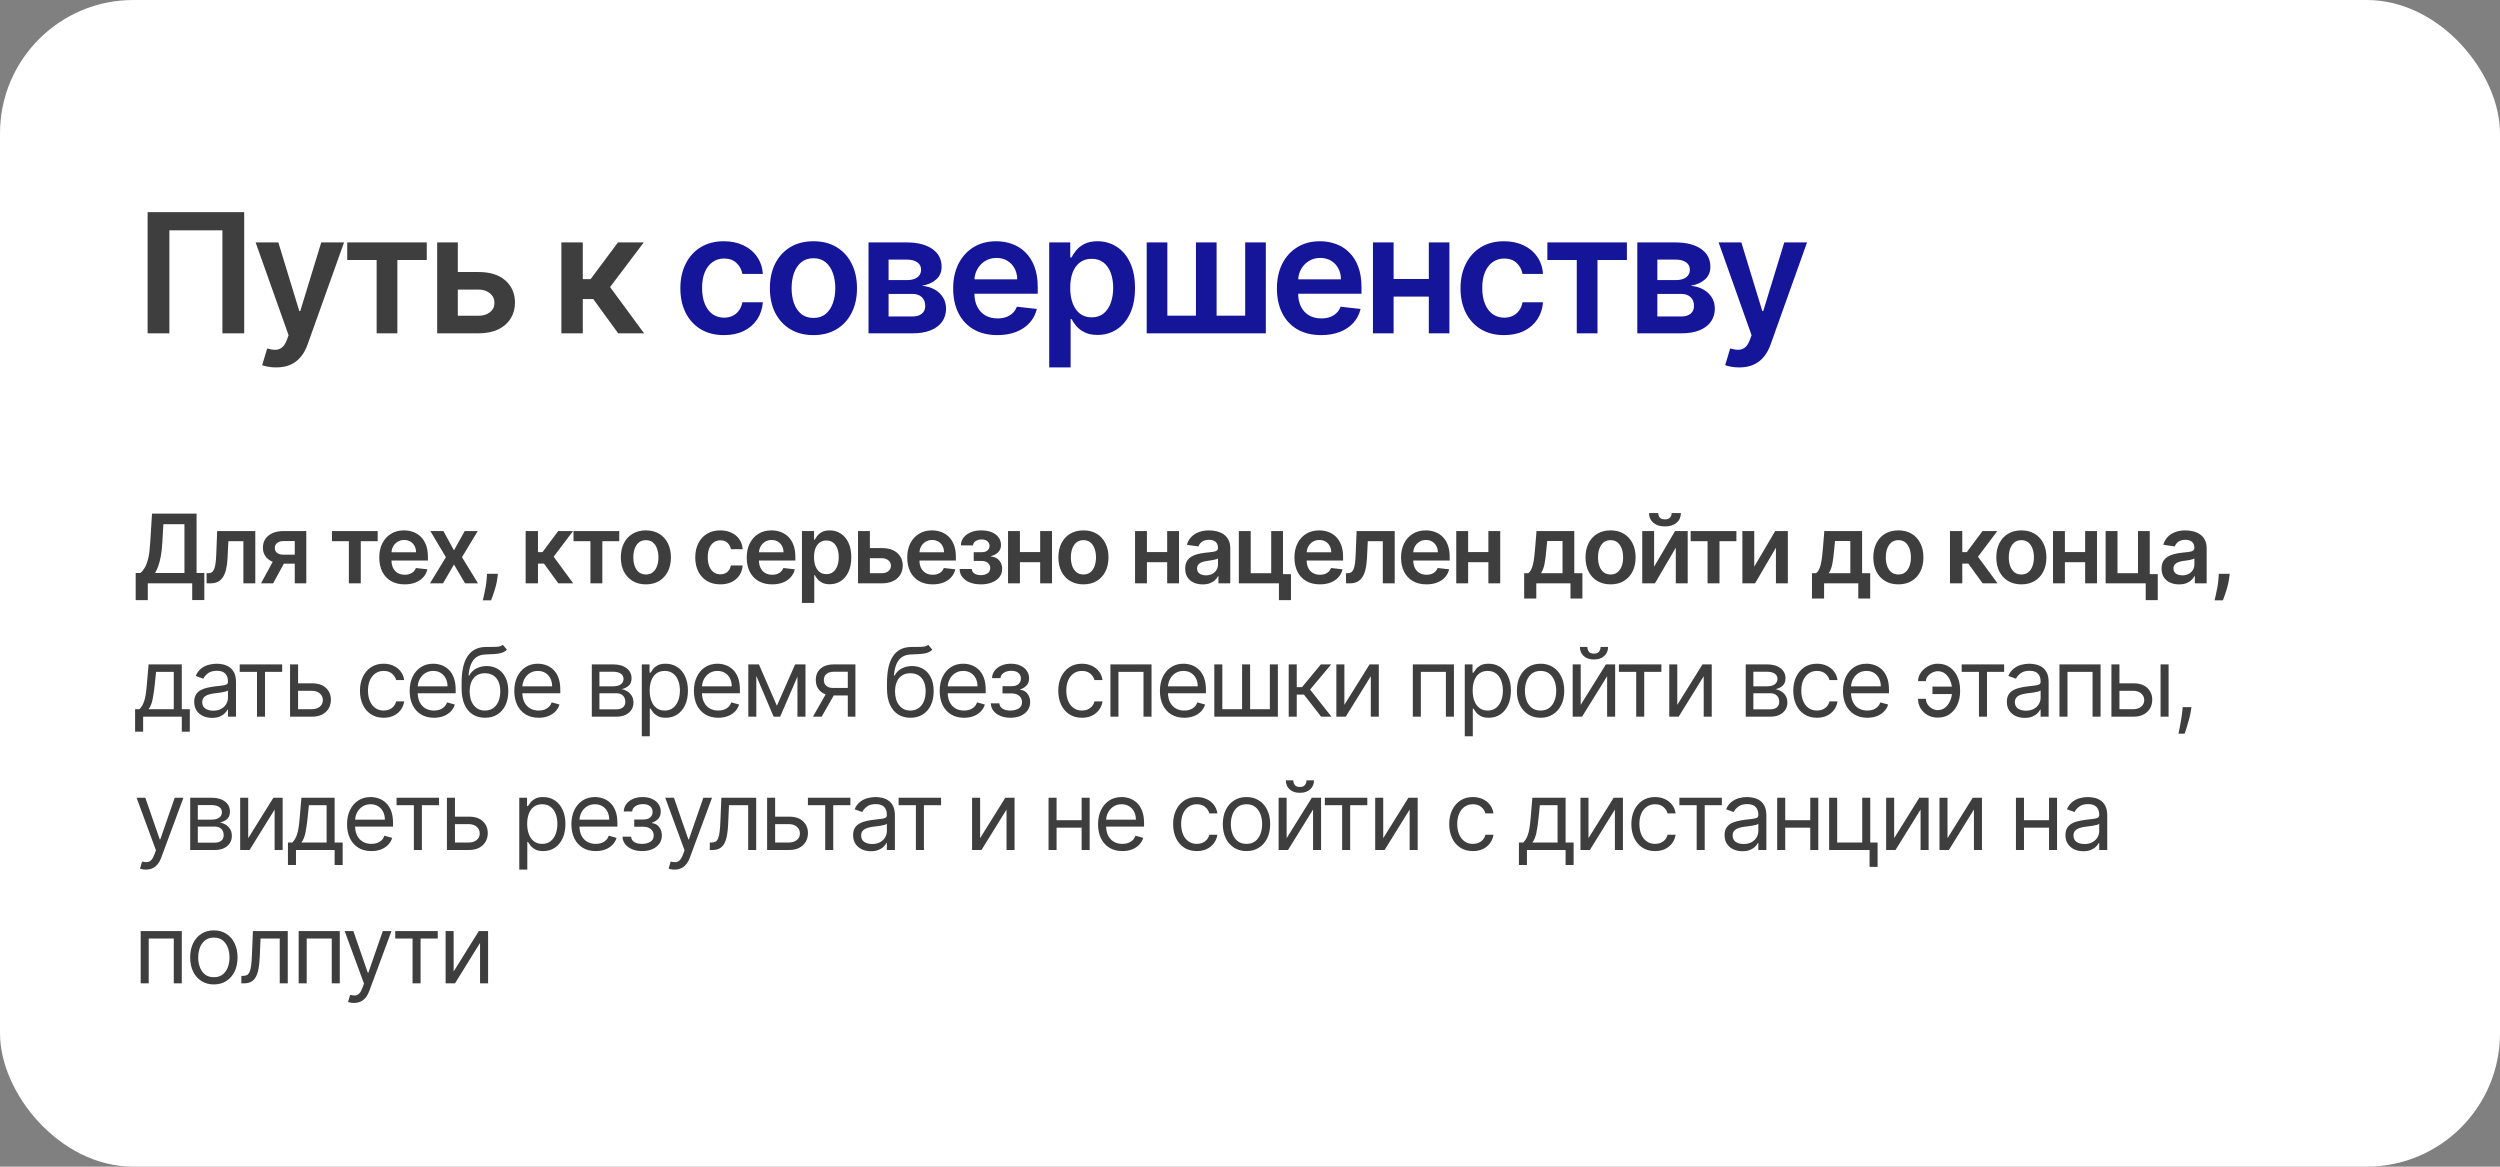 <?xml version="1.0" encoding="UTF-8"?> <svg xmlns="http://www.w3.org/2000/svg" width="300" height="140" viewBox="0 0 300 140" fill="none"><rect x="0" y="0" width="300" height="140" fill="#808080" stroke="none"/><rect width="300" height="140" rx="16" fill="white"></rect><path d="M29.303 25.454V40H26.689V27.642H20.325V40H17.712V25.454H29.303ZM33.139 44.091C32.788 44.091 32.464 44.062 32.166 44.006C31.872 43.954 31.638 43.892 31.462 43.821L32.059 41.818C32.433 41.927 32.767 41.979 33.06 41.974C33.354 41.97 33.612 41.877 33.835 41.697C34.062 41.522 34.254 41.229 34.41 40.817L34.63 40.227L30.674 29.091H33.401L35.916 37.33H36.029L38.55 29.091H41.285L36.917 41.321C36.713 41.899 36.444 42.394 36.107 42.805C35.771 43.222 35.359 43.539 34.871 43.757C34.389 43.98 33.811 44.091 33.139 44.091ZM41.667 31.2V29.091H51.213V31.2H47.683V40H45.197V31.2H41.667ZM54.2 32.642H57.417C58.809 32.642 59.887 32.981 60.649 33.658C61.411 34.335 61.795 35.222 61.8 36.321C61.795 37.036 61.62 37.67 61.274 38.224C60.933 38.778 60.436 39.214 59.782 39.531C59.134 39.844 58.346 40 57.417 40H52.46V29.091H54.939V37.891H57.417C57.976 37.891 58.435 37.749 58.795 37.465C59.155 37.176 59.335 36.806 59.335 36.356C59.335 35.883 59.155 35.497 58.795 35.199C58.435 34.901 57.976 34.751 57.417 34.751H54.2V32.642ZM67.364 40V29.091H69.935V33.494H70.873L74.154 29.091H77.25L73.209 34.446L77.293 40H74.182L71.192 35.888H69.935V40H67.364Z" fill="#3E3E3E"></path><path d="M86.87 40.213C85.781 40.213 84.846 39.974 84.065 39.496C83.288 39.017 82.689 38.357 82.268 37.514C81.851 36.667 81.643 35.691 81.643 34.588C81.643 33.48 81.856 32.502 82.282 31.655C82.708 30.803 83.31 30.14 84.086 29.666C84.867 29.188 85.791 28.949 86.856 28.949C87.741 28.949 88.525 29.112 89.207 29.439C89.893 29.761 90.44 30.218 90.847 30.81C91.255 31.397 91.487 32.083 91.543 32.869H89.086C88.987 32.344 88.75 31.906 88.376 31.555C88.007 31.2 87.512 31.023 86.891 31.023C86.366 31.023 85.904 31.165 85.507 31.449C85.109 31.728 84.799 32.131 84.576 32.656C84.358 33.182 84.249 33.812 84.249 34.545C84.249 35.289 84.358 35.928 84.576 36.463C84.794 36.993 85.099 37.403 85.492 37.692C85.89 37.976 86.356 38.118 86.891 38.118C87.27 38.118 87.609 38.047 87.907 37.905C88.21 37.758 88.463 37.547 88.667 37.273C88.871 36.998 89.01 36.664 89.086 36.271H91.543C91.482 37.043 91.255 37.727 90.862 38.324C90.469 38.916 89.934 39.38 89.257 39.716C88.579 40.047 87.784 40.213 86.87 40.213ZM97.613 40.213C96.548 40.213 95.624 39.979 94.843 39.51C94.062 39.041 93.456 38.385 93.025 37.543C92.599 36.7 92.386 35.715 92.386 34.588C92.386 33.461 92.599 32.474 93.025 31.626C93.456 30.779 94.062 30.121 94.843 29.652C95.624 29.183 96.548 28.949 97.613 28.949C98.678 28.949 99.602 29.183 100.383 29.652C101.164 30.121 101.768 30.779 102.194 31.626C102.625 32.474 102.84 33.461 102.84 34.588C102.84 35.715 102.625 36.7 102.194 37.543C101.768 38.385 101.164 39.041 100.383 39.51C99.602 39.979 98.678 40.213 97.613 40.213ZM97.627 38.153C98.205 38.153 98.688 37.995 99.076 37.678C99.465 37.356 99.753 36.925 99.943 36.385C100.137 35.845 100.234 35.244 100.234 34.581C100.234 33.913 100.137 33.31 99.943 32.77C99.753 32.225 99.465 31.792 99.076 31.47C98.688 31.148 98.205 30.987 97.627 30.987C97.035 30.987 96.543 31.148 96.15 31.47C95.762 31.792 95.471 32.225 95.276 32.77C95.087 33.31 94.992 33.913 94.992 34.581C94.992 35.244 95.087 35.845 95.276 36.385C95.471 36.925 95.762 37.356 96.15 37.678C96.543 37.995 97.035 38.153 97.627 38.153ZM104.223 40V29.091H108.804C110.096 29.091 111.117 29.349 111.865 29.865C112.617 30.381 112.994 31.101 112.994 32.024C112.994 32.635 112.781 33.135 112.355 33.523C111.933 33.906 111.358 34.164 110.629 34.297C111.202 34.344 111.704 34.489 112.135 34.73C112.57 34.972 112.911 35.289 113.157 35.682C113.403 36.075 113.527 36.527 113.527 37.038C113.527 37.64 113.368 38.163 113.051 38.608C112.738 39.048 112.281 39.392 111.68 39.638C111.083 39.879 110.359 40 109.507 40H104.223ZM106.63 37.976H109.507C109.98 37.976 110.352 37.865 110.622 37.642C110.892 37.415 111.027 37.107 111.027 36.719C111.027 36.269 110.892 35.916 110.622 35.66C110.352 35.4 109.98 35.27 109.507 35.27H106.63V37.976ZM106.63 33.608H108.853C109.204 33.608 109.504 33.558 109.755 33.459C110.006 33.355 110.198 33.21 110.331 33.026C110.463 32.836 110.529 32.611 110.529 32.351C110.529 31.977 110.376 31.683 110.068 31.47C109.765 31.257 109.343 31.151 108.804 31.151H106.63V33.608ZM119.678 40.213C118.584 40.213 117.64 39.986 116.844 39.531C116.053 39.072 115.445 38.423 115.019 37.585C114.593 36.742 114.38 35.751 114.38 34.609C114.38 33.487 114.593 32.502 115.019 31.655C115.45 30.803 116.051 30.14 116.823 29.666C117.595 29.188 118.501 28.949 119.543 28.949C120.215 28.949 120.85 29.058 121.446 29.276C122.048 29.489 122.578 29.82 123.037 30.27C123.501 30.72 123.866 31.293 124.131 31.989C124.396 32.68 124.529 33.504 124.529 34.46V35.249H115.587V33.516H122.064C122.06 33.023 121.953 32.585 121.745 32.202C121.536 31.813 121.245 31.508 120.871 31.285C120.502 31.063 120.071 30.952 119.578 30.952C119.053 30.952 118.591 31.079 118.194 31.335C117.796 31.586 117.486 31.918 117.263 32.33C117.045 32.737 116.934 33.184 116.929 33.672V35.185C116.929 35.819 117.045 36.364 117.277 36.818C117.509 37.268 117.834 37.614 118.25 37.855C118.667 38.092 119.155 38.21 119.713 38.21C120.087 38.21 120.426 38.158 120.729 38.054C121.032 37.945 121.295 37.786 121.517 37.578C121.74 37.37 121.908 37.112 122.022 36.804L124.422 37.074C124.271 37.708 123.982 38.262 123.556 38.736C123.134 39.205 122.595 39.569 121.936 39.83C121.278 40.085 120.525 40.213 119.678 40.213ZM125.904 44.091V29.091H128.432V30.895H128.581C128.714 30.63 128.901 30.348 129.142 30.05C129.384 29.747 129.711 29.489 130.123 29.276C130.535 29.058 131.06 28.949 131.699 28.949C132.542 28.949 133.302 29.164 133.979 29.595C134.661 30.021 135.201 30.653 135.598 31.491C136.001 32.325 136.202 33.347 136.202 34.56C136.202 35.758 136.006 36.776 135.613 37.614C135.22 38.452 134.685 39.091 134.008 39.531C133.33 39.972 132.563 40.192 131.706 40.192C131.081 40.192 130.563 40.088 130.151 39.879C129.739 39.671 129.408 39.42 129.157 39.126C128.91 38.828 128.719 38.546 128.581 38.281H128.475V44.091H125.904ZM128.425 34.545C128.425 35.251 128.525 35.869 128.723 36.399C128.927 36.929 129.218 37.344 129.597 37.642C129.981 37.936 130.445 38.082 130.989 38.082C131.557 38.082 132.033 37.931 132.417 37.628C132.8 37.32 133.089 36.901 133.283 36.371C133.482 35.836 133.581 35.227 133.581 34.545C133.581 33.868 133.484 33.267 133.29 32.742C133.096 32.216 132.807 31.804 132.424 31.506C132.04 31.207 131.562 31.058 130.989 31.058C130.44 31.058 129.973 31.203 129.59 31.491C129.206 31.78 128.915 32.185 128.716 32.706C128.522 33.227 128.425 33.84 128.425 34.545ZM137.604 29.091H140.083V37.883H143.513V29.091H145.992V37.883H149.422V29.091H151.901V40H137.604V29.091ZM158.528 40.213C157.434 40.213 156.49 39.986 155.694 39.531C154.903 39.072 154.295 38.423 153.869 37.585C153.443 36.742 153.23 35.751 153.23 34.609C153.23 33.487 153.443 32.502 153.869 31.655C154.3 30.803 154.901 30.14 155.673 29.666C156.445 29.188 157.351 28.949 158.393 28.949C159.065 28.949 159.7 29.058 160.296 29.276C160.898 29.489 161.428 29.82 161.887 30.27C162.351 30.72 162.716 31.293 162.981 31.989C163.246 32.68 163.379 33.504 163.379 34.46V35.249H154.437V33.516H160.914C160.91 33.023 160.803 32.585 160.595 32.202C160.386 31.813 160.095 31.508 159.721 31.285C159.352 31.063 158.921 30.952 158.428 30.952C157.903 30.952 157.441 31.079 157.044 31.335C156.646 31.586 156.336 31.918 156.113 32.33C155.895 32.737 155.784 33.184 155.779 33.672V35.185C155.779 35.819 155.895 36.364 156.127 36.818C156.359 37.268 156.684 37.614 157.1 37.855C157.517 38.092 158.005 38.21 158.563 38.21C158.937 38.21 159.276 38.158 159.579 38.054C159.882 37.945 160.145 37.786 160.367 37.578C160.59 37.37 160.758 37.112 160.872 36.804L163.272 37.074C163.121 37.708 162.832 38.262 162.406 38.736C161.984 39.205 161.445 39.569 160.786 39.83C160.128 40.085 159.375 40.213 158.528 40.213ZM172.247 33.48V35.59H166.437V33.48H172.247ZM167.233 29.091V40H164.754V29.091H167.233ZM173.93 29.091V40H171.458V29.091H173.93ZM180.49 40.213C179.401 40.213 178.466 39.974 177.684 39.496C176.908 39.017 176.309 38.357 175.887 37.514C175.471 36.667 175.262 35.691 175.262 34.588C175.262 33.48 175.475 32.502 175.902 31.655C176.328 30.803 176.929 30.14 177.706 29.666C178.487 29.188 179.41 28.949 180.475 28.949C181.361 28.949 182.145 29.112 182.826 29.439C183.513 29.761 184.06 30.218 184.467 30.81C184.874 31.397 185.106 32.083 185.163 32.869H182.706C182.606 32.344 182.369 31.906 181.995 31.555C181.626 31.2 181.131 31.023 180.511 31.023C179.985 31.023 179.524 31.165 179.126 31.449C178.728 31.728 178.418 32.131 178.196 32.656C177.978 33.182 177.869 33.812 177.869 34.545C177.869 35.289 177.978 35.928 178.196 36.463C178.413 36.993 178.719 37.403 179.112 37.692C179.51 37.976 179.976 38.118 180.511 38.118C180.89 38.118 181.228 38.047 181.527 37.905C181.83 37.758 182.083 37.547 182.287 37.273C182.49 36.998 182.63 36.664 182.706 36.271H185.163C185.101 37.043 184.874 37.727 184.481 38.324C184.088 38.916 183.553 39.38 182.876 39.716C182.199 40.047 181.404 40.213 180.49 40.213ZM185.682 31.2V29.091H195.228V31.2H191.698V40H189.212V31.2H185.682ZM196.475 40V29.091H201.056C202.349 29.091 203.369 29.349 204.117 29.865C204.87 30.381 205.246 31.101 205.246 32.024C205.246 32.635 205.033 33.135 204.607 33.523C204.186 33.906 203.61 34.164 202.881 34.297C203.454 34.344 203.956 34.489 204.387 34.73C204.822 34.972 205.163 35.289 205.41 35.682C205.656 36.075 205.779 36.527 205.779 37.038C205.779 37.64 205.62 38.163 205.303 38.608C204.991 39.048 204.534 39.392 203.932 39.638C203.336 39.879 202.611 40 201.759 40H196.475ZM198.883 37.976H201.759C202.232 37.976 202.604 37.865 202.874 37.642C203.144 37.415 203.279 37.107 203.279 36.719C203.279 36.269 203.144 35.916 202.874 35.66C202.604 35.4 202.232 35.27 201.759 35.27H198.883V37.976ZM198.883 33.608H201.106C201.456 33.608 201.757 33.558 202.008 33.459C202.259 33.355 202.45 33.21 202.583 33.026C202.715 32.836 202.782 32.611 202.782 32.351C202.782 31.977 202.628 31.683 202.32 31.47C202.017 31.257 201.596 31.151 201.056 31.151H198.883V33.608ZM208.699 44.091C208.348 44.091 208.024 44.062 207.726 44.006C207.432 43.954 207.198 43.892 207.023 43.821L207.619 41.818C207.993 41.927 208.327 41.979 208.621 41.974C208.914 41.97 209.172 41.877 209.395 41.697C209.622 41.522 209.814 41.229 209.97 40.817L210.19 40.227L206.234 29.091H208.962L211.476 37.33H211.589L214.111 29.091H216.845L212.477 41.321C212.274 41.899 212.004 42.394 211.667 42.805C211.331 43.222 210.919 43.539 210.432 43.757C209.949 43.98 209.371 44.091 208.699 44.091Z" fill="#151599"></path><path d="M16.282 72.017V68.763H16.841C17.029 68.613 17.205 68.402 17.368 68.13C17.531 67.857 17.67 67.484 17.785 67.011C17.899 66.537 17.978 65.924 18.021 65.173L18.242 61.636H23.588V68.763H24.519V72.009H23.065V70H17.736V72.017H16.282ZM18.605 68.763H22.134V62.906H19.606L19.475 65.173C19.44 65.742 19.383 66.251 19.304 66.7C19.225 67.15 19.125 67.546 19.006 67.889C18.886 68.229 18.753 68.52 18.605 68.763ZM24.795 70L24.787 68.783H25.003C25.167 68.783 25.304 68.746 25.416 68.673C25.527 68.599 25.62 68.477 25.693 68.305C25.767 68.131 25.824 67.897 25.865 67.603C25.906 67.309 25.934 66.943 25.951 66.504L26.061 63.727H30.635V70H29.205V64.94H27.404L27.306 66.962C27.282 67.484 27.223 67.938 27.131 68.322C27.041 68.703 26.913 69.017 26.747 69.265C26.584 69.513 26.378 69.698 26.13 69.82C25.883 69.94 25.59 70 25.252 70H24.795ZM35.371 70V64.928H34.032C33.692 64.928 33.43 65.007 33.248 65.165C33.065 65.323 32.976 65.519 32.978 65.753C32.976 65.987 33.061 66.18 33.236 66.333C33.41 66.485 33.659 66.561 33.983 66.561H35.837V67.64H33.983C33.482 67.64 33.049 67.561 32.684 67.403C32.319 67.245 32.039 67.022 31.843 66.733C31.647 66.444 31.549 66.107 31.549 65.72C31.549 65.317 31.648 64.967 31.847 64.671C32.049 64.371 32.334 64.14 32.705 63.976C33.078 63.81 33.52 63.727 34.032 63.727H36.756V70H35.371ZM31.32 70L33.072 66.782H34.53L32.774 70H31.32ZM39.834 64.94V63.727H45.322V64.94H43.293V70H41.864V64.94H39.834ZM48.558 70.123C47.929 70.123 47.386 69.992 46.929 69.731C46.474 69.466 46.124 69.093 45.879 68.612C45.634 68.127 45.512 67.556 45.512 66.9C45.512 66.255 45.634 65.689 45.879 65.201C46.127 64.712 46.473 64.33 46.917 64.058C47.36 63.783 47.882 63.646 48.481 63.646C48.867 63.646 49.232 63.708 49.575 63.834C49.921 63.956 50.226 64.147 50.49 64.405C50.757 64.664 50.966 64.993 51.119 65.394C51.271 65.791 51.348 66.265 51.348 66.815V67.268H46.206V66.272H49.931C49.928 65.988 49.867 65.737 49.747 65.516C49.627 65.293 49.459 65.117 49.244 64.989C49.032 64.861 48.784 64.797 48.501 64.797C48.199 64.797 47.934 64.871 47.705 65.018C47.476 65.162 47.298 65.353 47.17 65.59C47.045 65.824 46.981 66.081 46.978 66.361V67.231C46.978 67.596 47.045 67.909 47.178 68.171C47.311 68.429 47.498 68.628 47.737 68.767C47.977 68.903 48.258 68.971 48.579 68.971C48.794 68.971 48.989 68.941 49.163 68.881C49.337 68.818 49.488 68.727 49.616 68.607C49.744 68.488 49.841 68.339 49.906 68.162L51.286 68.317C51.199 68.682 51.033 69.001 50.788 69.273C50.546 69.543 50.235 69.752 49.857 69.902C49.479 70.049 49.046 70.123 48.558 70.123ZM53.212 63.727L54.478 66.043L55.765 63.727H57.329L55.438 66.864L57.361 70H55.806L54.478 67.742L53.163 70H51.595L53.506 66.864L51.644 63.727H53.212ZM59.748 68.856L59.695 69.306C59.657 69.649 59.589 69.997 59.491 70.351C59.395 70.708 59.295 71.036 59.188 71.335C59.082 71.635 58.996 71.87 58.931 72.042H57.935C57.973 71.876 58.025 71.65 58.09 71.364C58.158 71.078 58.223 70.757 58.286 70.4C58.349 70.044 58.391 69.681 58.413 69.314L58.441 68.856H59.748ZM63.078 70V63.727H64.556V66.259H65.096L66.982 63.727H68.763L66.439 66.806L68.787 70H66.999L65.279 67.635H64.556V70H63.078ZM68.822 64.94V63.727H74.311V64.94H72.281V70H70.852V64.94H68.822ZM77.506 70.123C76.894 70.123 76.363 69.988 75.913 69.718C75.464 69.449 75.116 69.072 74.868 68.587C74.623 68.102 74.5 67.536 74.5 66.888C74.5 66.24 74.623 65.672 74.868 65.185C75.116 64.698 75.464 64.319 75.913 64.05C76.363 63.78 76.894 63.646 77.506 63.646C78.119 63.646 78.65 63.78 79.099 64.05C79.548 64.319 79.895 64.698 80.14 65.185C80.388 65.672 80.512 66.24 80.512 66.888C80.512 67.536 80.388 68.102 80.14 68.587C79.895 69.072 79.548 69.449 79.099 69.718C78.65 69.988 78.119 70.123 77.506 70.123ZM77.514 68.938C77.846 68.938 78.124 68.847 78.347 68.665C78.571 68.48 78.737 68.232 78.846 67.921C78.957 67.611 79.013 67.265 79.013 66.884C79.013 66.5 78.957 66.153 78.846 65.843C78.737 65.53 78.571 65.281 78.347 65.095C78.124 64.91 77.846 64.818 77.514 64.818C77.174 64.818 76.891 64.91 76.665 65.095C76.442 65.281 76.274 65.53 76.162 65.843C76.054 66.153 75.999 66.5 75.999 66.884C75.999 67.265 76.054 67.611 76.162 67.921C76.274 68.232 76.442 68.48 76.665 68.665C76.891 68.847 77.174 68.938 77.514 68.938ZM86.435 70.123C85.809 70.123 85.271 69.985 84.822 69.71C84.376 69.435 84.031 69.055 83.789 68.571C83.549 68.083 83.43 67.522 83.43 66.888C83.43 66.251 83.552 65.689 83.797 65.201C84.042 64.712 84.388 64.33 84.834 64.058C85.284 63.783 85.814 63.646 86.427 63.646C86.936 63.646 87.387 63.739 87.779 63.927C88.174 64.112 88.488 64.375 88.722 64.716C88.956 65.053 89.09 65.448 89.122 65.9H87.709C87.652 65.598 87.516 65.346 87.301 65.144C87.089 64.94 86.804 64.838 86.447 64.838C86.145 64.838 85.88 64.92 85.651 65.083C85.422 65.244 85.244 65.475 85.116 65.777C84.991 66.079 84.928 66.442 84.928 66.864C84.928 67.291 84.991 67.659 85.116 67.966C85.241 68.271 85.417 68.507 85.643 68.673C85.872 68.836 86.14 68.918 86.447 68.918C86.665 68.918 86.86 68.877 87.031 68.795C87.206 68.711 87.351 68.59 87.468 68.432C87.585 68.274 87.666 68.082 87.709 67.856H89.122C89.087 68.3 88.956 68.693 88.73 69.036C88.504 69.376 88.197 69.643 87.807 69.837C87.418 70.027 86.961 70.123 86.435 70.123ZM92.653 70.123C92.024 70.123 91.481 69.992 91.024 69.731C90.569 69.466 90.219 69.093 89.974 68.612C89.729 68.127 89.607 67.556 89.607 66.9C89.607 66.255 89.729 65.689 89.974 65.201C90.222 64.712 90.568 64.33 91.011 64.058C91.455 63.783 91.977 63.646 92.576 63.646C92.962 63.646 93.327 63.708 93.67 63.834C94.016 63.956 94.321 64.147 94.585 64.405C94.852 64.664 95.061 64.993 95.214 65.394C95.366 65.791 95.442 66.265 95.442 66.815V67.268H90.301V66.272H94.025C94.023 65.988 93.961 65.737 93.842 65.516C93.722 65.293 93.554 65.117 93.339 64.989C93.127 64.861 92.879 64.797 92.596 64.797C92.294 64.797 92.028 64.871 91.8 65.018C91.571 65.162 91.393 65.353 91.265 65.59C91.139 65.824 91.076 66.081 91.073 66.361V67.231C91.073 67.596 91.139 67.909 91.273 68.171C91.406 68.429 91.593 68.628 91.832 68.767C92.072 68.903 92.352 68.971 92.674 68.971C92.889 68.971 93.083 68.941 93.258 68.881C93.432 68.818 93.583 68.727 93.711 68.607C93.839 68.488 93.936 68.339 94.001 68.162L95.381 68.317C95.294 68.682 95.128 69.001 94.883 69.273C94.641 69.543 94.33 69.752 93.952 69.902C93.573 70.049 93.141 70.123 92.653 70.123ZM96.233 72.352V63.727H97.687V64.765H97.773C97.849 64.612 97.957 64.45 98.095 64.279C98.234 64.104 98.422 63.956 98.659 63.834C98.896 63.708 99.198 63.646 99.566 63.646C100.05 63.646 100.487 63.77 100.876 64.017C101.268 64.262 101.579 64.626 101.808 65.108C102.039 65.587 102.155 66.175 102.155 66.872C102.155 67.561 102.042 68.146 101.816 68.628C101.59 69.11 101.282 69.477 100.893 69.731C100.503 69.984 100.062 70.11 99.57 70.11C99.21 70.11 98.912 70.05 98.675 69.931C98.438 69.811 98.248 69.666 98.103 69.498C97.962 69.326 97.852 69.164 97.773 69.012H97.712V72.352H96.233ZM97.683 66.864C97.683 67.269 97.74 67.625 97.854 67.93C97.972 68.234 98.139 68.473 98.357 68.644C98.577 68.813 98.844 68.897 99.157 68.897C99.484 68.897 99.757 68.81 99.978 68.636C100.198 68.459 100.365 68.218 100.476 67.913C100.591 67.606 100.648 67.256 100.648 66.864C100.648 66.474 100.592 66.129 100.48 65.826C100.369 65.524 100.203 65.287 99.982 65.116C99.761 64.944 99.487 64.859 99.157 64.859C98.841 64.859 98.573 64.942 98.353 65.108C98.132 65.274 97.965 65.507 97.85 65.806C97.739 66.105 97.683 66.458 97.683 66.864ZM103.961 65.769H105.811C106.612 65.769 107.231 65.964 107.669 66.353C108.108 66.743 108.328 67.253 108.331 67.885C108.328 68.296 108.227 68.66 108.029 68.979C107.833 69.298 107.547 69.548 107.171 69.731C106.798 69.91 106.345 70 105.811 70H102.961V63.727H104.386V68.787H105.811C106.132 68.787 106.396 68.705 106.603 68.542C106.81 68.376 106.914 68.164 106.914 67.905C106.914 67.633 106.81 67.411 106.603 67.239C106.396 67.068 106.132 66.982 105.811 66.982H103.961V65.769ZM111.915 70.123C111.286 70.123 110.743 69.992 110.285 69.731C109.831 69.466 109.481 69.093 109.236 68.612C108.991 68.127 108.868 67.556 108.868 66.9C108.868 66.255 108.991 65.689 109.236 65.201C109.484 64.712 109.829 64.33 110.273 64.058C110.717 63.783 111.238 63.646 111.837 63.646C112.224 63.646 112.589 63.708 112.932 63.834C113.277 63.956 113.582 64.147 113.846 64.405C114.113 64.664 114.323 64.993 114.475 65.394C114.628 65.791 114.704 66.265 114.704 66.815V67.268H109.563V66.272H113.287C113.284 65.988 113.223 65.737 113.103 65.516C112.983 65.293 112.816 65.117 112.601 64.989C112.389 64.861 112.141 64.797 111.858 64.797C111.555 64.797 111.29 64.871 111.061 65.018C110.833 65.162 110.654 65.353 110.526 65.59C110.401 65.824 110.337 66.081 110.334 66.361V67.231C110.334 67.596 110.401 67.909 110.534 68.171C110.668 68.429 110.854 68.628 111.094 68.767C111.334 68.903 111.614 68.971 111.935 68.971C112.15 68.971 112.345 68.941 112.519 68.881C112.693 68.818 112.845 68.727 112.973 68.607C113.1 68.488 113.197 68.339 113.262 68.162L114.643 68.317C114.556 68.682 114.39 69.001 114.145 69.273C113.902 69.543 113.592 69.752 113.213 69.902C112.835 70.049 112.402 70.123 111.915 70.123ZM115.148 68.281H116.614C116.627 68.515 116.732 68.696 116.928 68.824C117.124 68.952 117.379 69.016 117.692 69.016C118.01 69.016 118.279 68.946 118.496 68.808C118.717 68.666 118.827 68.452 118.827 68.166C118.827 67.998 118.785 67.849 118.701 67.721C118.616 67.591 118.498 67.49 118.345 67.419C118.193 67.348 118.013 67.313 117.806 67.313H116.846V66.263H117.806C118.114 66.263 118.347 66.192 118.504 66.051C118.665 65.909 118.745 65.731 118.745 65.516C118.745 65.285 118.661 65.097 118.492 64.952C118.326 64.808 118.096 64.736 117.802 64.736C117.508 64.736 117.263 64.803 117.067 64.936C116.874 65.07 116.773 65.241 116.765 65.451H115.307C115.312 65.086 115.421 64.769 115.634 64.499C115.849 64.23 116.137 64.02 116.499 63.87C116.864 63.721 117.275 63.646 117.733 63.646C118.223 63.646 118.646 63.719 119.003 63.866C119.359 64.013 119.634 64.219 119.828 64.483C120.021 64.744 120.118 65.052 120.118 65.406C120.118 65.746 120.011 66.028 119.799 66.251C119.587 66.472 119.301 66.629 118.941 66.725V66.79C119.189 66.804 119.412 66.874 119.611 67.002C119.81 67.128 119.968 67.298 120.085 67.513C120.202 67.728 120.261 67.977 120.261 68.26C120.261 68.644 120.15 68.976 119.93 69.257C119.709 69.534 119.406 69.748 119.019 69.898C118.635 70.048 118.195 70.123 117.7 70.123C117.218 70.123 116.787 70.05 116.405 69.906C116.027 69.759 115.726 69.548 115.503 69.273C115.28 68.998 115.161 68.667 115.148 68.281ZM125.273 66.251V67.464H121.932V66.251H125.273ZM122.39 63.727V70H120.964V63.727H122.39ZM126.241 63.727V70H124.82V63.727H126.241ZM130.013 70.123C129.4 70.123 128.869 69.988 128.42 69.718C127.971 69.449 127.622 69.072 127.374 68.587C127.129 68.102 127.007 67.536 127.007 66.888C127.007 66.24 127.129 65.672 127.374 65.185C127.622 64.698 127.971 64.319 128.42 64.05C128.869 63.78 129.4 63.646 130.013 63.646C130.625 63.646 131.156 63.78 131.605 64.05C132.054 64.319 132.402 64.698 132.647 65.185C132.894 65.672 133.018 66.24 133.018 66.888C133.018 67.536 132.894 68.102 132.647 68.587C132.402 69.072 132.054 69.449 131.605 69.718C131.156 69.988 130.625 70.123 130.013 70.123ZM130.021 68.938C130.353 68.938 130.631 68.847 130.854 68.665C131.077 68.48 131.243 68.232 131.352 67.921C131.464 67.611 131.519 67.265 131.519 66.884C131.519 66.5 131.464 66.153 131.352 65.843C131.243 65.53 131.077 65.281 130.854 65.095C130.631 64.91 130.353 64.818 130.021 64.818C129.68 64.818 129.397 64.91 129.171 65.095C128.948 65.281 128.781 65.53 128.669 65.843C128.56 66.153 128.506 66.5 128.506 66.884C128.506 67.265 128.56 67.611 128.669 67.921C128.781 68.232 128.948 68.48 129.171 68.665C129.397 68.847 129.68 68.938 130.021 68.938ZM140.514 66.251V67.464H137.173V66.251H140.514ZM137.631 63.727V70H136.206V63.727H137.631ZM141.482 63.727V70H140.061V63.727H141.482ZM144.323 70.127C143.925 70.127 143.567 70.056 143.248 69.914C142.933 69.77 142.682 69.558 142.497 69.277C142.315 68.997 142.223 68.651 142.223 68.24C142.223 67.886 142.289 67.593 142.419 67.362C142.55 67.13 142.728 66.945 142.954 66.806C143.18 66.668 143.435 66.563 143.718 66.492C144.004 66.418 144.299 66.365 144.604 66.333C144.972 66.295 145.27 66.261 145.499 66.231C145.727 66.198 145.893 66.149 145.997 66.084C146.103 66.016 146.156 65.911 146.156 65.769V65.745C146.156 65.437 146.065 65.199 145.883 65.03C145.7 64.861 145.437 64.777 145.094 64.777C144.732 64.777 144.445 64.856 144.233 65.014C144.023 65.172 143.881 65.358 143.808 65.573L142.428 65.377C142.537 64.996 142.716 64.677 142.967 64.421C143.217 64.163 143.523 63.97 143.886 63.842C144.248 63.711 144.648 63.646 145.086 63.646C145.388 63.646 145.689 63.681 145.989 63.752C146.288 63.823 146.562 63.94 146.81 64.103C147.057 64.264 147.256 64.483 147.406 64.76C147.558 65.038 147.634 65.385 147.634 65.802V70H146.213V69.138H146.164C146.074 69.313 145.948 69.476 145.785 69.628C145.624 69.778 145.421 69.899 145.176 69.992C144.934 70.082 144.649 70.127 144.323 70.127ZM144.706 69.04C145.003 69.04 145.26 68.982 145.478 68.865C145.696 68.745 145.863 68.587 145.981 68.391C146.1 68.195 146.16 67.981 146.16 67.75V67.011C146.114 67.049 146.035 67.084 145.923 67.117C145.814 67.15 145.692 67.178 145.556 67.203C145.42 67.227 145.285 67.249 145.152 67.268C145.018 67.287 144.902 67.303 144.804 67.317C144.584 67.347 144.386 67.396 144.212 67.464C144.038 67.532 143.901 67.627 143.8 67.75C143.699 67.87 143.649 68.025 143.649 68.215C143.649 68.488 143.748 68.693 143.947 68.832C144.146 68.971 144.399 69.04 144.706 69.04ZM153.958 63.727V68.897H154.917V72.017H153.472V70H148.661V63.727H150.086V68.787H152.545V63.727H153.958ZM158.379 70.123C157.75 70.123 157.207 69.992 156.749 69.731C156.295 69.466 155.945 69.093 155.7 68.612C155.455 68.127 155.332 67.556 155.332 66.9C155.332 66.255 155.455 65.689 155.7 65.201C155.948 64.712 156.293 64.33 156.737 64.058C157.181 63.783 157.702 63.646 158.301 63.646C158.688 63.646 159.053 63.708 159.396 63.834C159.741 63.956 160.046 64.147 160.311 64.405C160.577 64.664 160.787 64.993 160.939 65.394C161.092 65.791 161.168 66.265 161.168 66.815V67.268H156.027V66.272H159.751C159.748 65.988 159.687 65.737 159.567 65.516C159.447 65.293 159.28 65.117 159.065 64.989C158.853 64.861 158.605 64.797 158.322 64.797C158.019 64.797 157.754 64.871 157.525 65.018C157.297 65.162 157.118 65.353 156.99 65.59C156.865 65.824 156.801 66.081 156.798 66.361V67.231C156.798 67.596 156.865 67.909 156.999 68.171C157.132 68.429 157.318 68.628 157.558 68.767C157.798 68.903 158.078 68.971 158.399 68.971C158.614 68.971 158.809 68.941 158.983 68.881C159.158 68.818 159.309 68.727 159.437 68.607C159.565 68.488 159.661 68.339 159.727 68.162L161.107 68.317C161.02 68.682 160.854 69.001 160.609 69.273C160.366 69.543 160.056 69.752 159.678 69.902C159.299 70.049 158.866 70.123 158.379 70.123ZM161.526 70L161.518 68.783H161.734C161.898 68.783 162.035 68.746 162.147 68.673C162.258 68.599 162.351 68.477 162.424 68.305C162.498 68.131 162.555 67.897 162.596 67.603C162.637 67.309 162.665 66.943 162.682 66.504L162.792 63.727H167.366V70H165.936V64.94H164.135L164.037 66.962C164.013 67.484 163.954 67.938 163.862 68.322C163.772 68.703 163.644 69.017 163.478 69.265C163.315 69.513 163.109 69.698 162.861 69.82C162.614 69.94 162.321 70 161.983 70H161.526ZM171.171 70.123C170.542 70.123 169.999 69.992 169.542 69.731C169.087 69.466 168.737 69.093 168.492 68.612C168.247 68.127 168.125 67.556 168.125 66.9C168.125 66.255 168.247 65.689 168.492 65.201C168.74 64.712 169.086 64.33 169.53 64.058C169.973 63.783 170.495 63.646 171.094 63.646C171.48 63.646 171.845 63.708 172.188 63.834C172.534 63.956 172.839 64.147 173.103 64.405C173.37 64.664 173.579 64.993 173.732 65.394C173.884 65.791 173.961 66.265 173.961 66.815V67.268H168.819V66.272H172.543C172.541 65.988 172.479 65.737 172.36 65.516C172.24 65.293 172.072 65.117 171.857 64.989C171.645 64.861 171.397 64.797 171.114 64.797C170.812 64.797 170.546 64.871 170.318 65.018C170.089 65.162 169.911 65.353 169.783 65.59C169.658 65.824 169.594 66.081 169.591 66.361V67.231C169.591 67.596 169.658 67.909 169.791 68.171C169.924 68.429 170.111 68.628 170.35 68.767C170.59 68.903 170.87 68.971 171.192 68.971C171.407 68.971 171.601 68.941 171.776 68.881C171.95 68.818 172.101 68.727 172.229 68.607C172.357 68.488 172.454 68.339 172.519 68.162L173.899 68.317C173.812 68.682 173.646 69.001 173.401 69.273C173.159 69.543 172.848 69.752 172.47 69.902C172.091 70.049 171.659 70.123 171.171 70.123ZM179.06 66.251V67.464H175.719V66.251H179.06ZM176.176 63.727V70H174.751V63.727H176.176ZM180.027 63.727V70H178.606V63.727H180.027ZM182.9 71.821V68.783H183.399C183.532 68.68 183.644 68.539 183.733 68.362C183.823 68.183 183.897 67.972 183.954 67.729C184.014 67.484 184.063 67.211 184.101 66.909C184.139 66.604 184.173 66.276 184.203 65.924L184.383 63.727H188.916V68.783H189.888V71.821H188.458V70H184.354V71.821H182.9ZM184.918 68.783H187.503V64.92H185.665L185.567 65.924C185.513 66.589 185.44 67.158 185.351 67.631C185.261 68.105 185.116 68.489 184.918 68.783ZM193.267 70.123C192.655 70.123 192.124 69.988 191.675 69.718C191.226 69.449 190.877 69.072 190.629 68.587C190.384 68.102 190.262 67.536 190.262 66.888C190.262 66.24 190.384 65.672 190.629 65.185C190.877 64.698 191.226 64.319 191.675 64.05C192.124 63.78 192.655 63.646 193.267 63.646C193.88 63.646 194.411 63.78 194.86 64.05C195.309 64.319 195.657 64.698 195.902 65.185C196.149 65.672 196.273 66.24 196.273 66.888C196.273 67.536 196.149 68.102 195.902 68.587C195.657 69.072 195.309 69.449 194.86 69.718C194.411 69.988 193.88 70.123 193.267 70.123ZM193.276 68.938C193.608 68.938 193.885 68.847 194.109 68.665C194.332 68.48 194.498 68.232 194.607 67.921C194.719 67.611 194.774 67.265 194.774 66.884C194.774 66.5 194.719 66.153 194.607 65.843C194.498 65.53 194.332 65.281 194.109 65.095C193.885 64.91 193.608 64.818 193.276 64.818C192.935 64.818 192.652 64.91 192.426 65.095C192.203 65.281 192.036 65.53 191.924 65.843C191.815 66.153 191.761 66.5 191.761 66.884C191.761 67.265 191.815 67.611 191.924 67.921C192.036 68.232 192.203 68.48 192.426 68.665C192.652 68.847 192.935 68.938 193.276 68.938ZM198.493 67.999L201.005 63.727H202.524V70H201.095V65.724L198.591 70H197.068V63.727H198.493V67.999ZM200.6 61.571H201.707C201.707 62.047 201.534 62.434 201.188 62.731C200.845 63.025 200.38 63.172 199.792 63.172C199.209 63.172 198.745 63.025 198.399 62.731C198.056 62.434 197.886 62.047 197.889 61.571H198.987C198.987 61.767 199.047 61.943 199.167 62.098C199.289 62.25 199.498 62.327 199.792 62.327C200.08 62.327 200.286 62.25 200.408 62.098C200.534 61.945 200.598 61.77 200.6 61.571ZM202.88 64.94V63.727H208.368V64.94H206.339V70H204.909V64.94H202.88ZM210.511 67.999L213.022 63.727H214.541V70H213.112V65.724L210.609 70H209.085V63.727H210.511V67.999ZM217.437 71.821V68.783H217.935C218.068 68.68 218.18 68.539 218.27 68.362C218.36 68.183 218.433 67.972 218.49 67.729C218.55 67.484 218.599 67.211 218.637 66.909C218.675 66.604 218.709 66.276 218.739 65.924L218.919 63.727H223.452V68.783H224.424V71.821H222.995V70H218.891V71.821H217.437ZM219.454 68.783H222.039V64.92H220.201L220.103 65.924C220.049 66.589 219.977 67.158 219.887 67.631C219.797 68.105 219.653 68.489 219.454 68.783ZM227.804 70.123C227.191 70.123 226.66 69.988 226.211 69.718C225.762 69.449 225.413 69.072 225.166 68.587C224.921 68.102 224.798 67.536 224.798 66.888C224.798 66.24 224.921 65.672 225.166 65.185C225.413 64.698 225.762 64.319 226.211 64.05C226.66 63.78 227.191 63.646 227.804 63.646C228.416 63.646 228.947 63.78 229.397 64.05C229.846 64.319 230.193 64.698 230.438 65.185C230.686 65.672 230.81 66.24 230.81 66.888C230.81 67.536 230.686 68.102 230.438 68.587C230.193 69.072 229.846 69.449 229.397 69.718C228.947 69.988 228.416 70.123 227.804 70.123ZM227.812 68.938C228.144 68.938 228.422 68.847 228.645 68.665C228.868 68.48 229.034 68.232 229.143 67.921C229.255 67.611 229.311 67.265 229.311 66.884C229.311 66.5 229.255 66.153 229.143 65.843C229.034 65.53 228.868 65.281 228.645 65.095C228.422 64.91 228.144 64.818 227.812 64.818C227.472 64.818 227.189 64.91 226.963 65.095C226.739 65.281 226.572 65.53 226.46 65.843C226.351 66.153 226.297 66.5 226.297 66.884C226.297 67.265 226.351 67.611 226.46 67.921C226.572 68.232 226.739 68.48 226.963 68.665C227.189 68.847 227.472 68.938 227.812 68.938ZM233.997 70V63.727H235.475V66.259H236.014L237.901 63.727H239.681L237.358 66.806L239.706 70H237.917L236.198 67.635H235.475V70H233.997ZM242.562 70.123C241.949 70.123 241.419 69.988 240.969 69.718C240.52 69.449 240.172 69.072 239.924 68.587C239.679 68.102 239.556 67.536 239.556 66.888C239.556 66.24 239.679 65.672 239.924 65.185C240.172 64.698 240.52 64.319 240.969 64.05C241.419 63.78 241.949 63.646 242.562 63.646C243.175 63.646 243.706 63.78 244.155 64.05C244.604 64.319 244.951 64.698 245.196 65.185C245.444 65.672 245.568 66.24 245.568 66.888C245.568 67.536 245.444 68.102 245.196 68.587C244.951 69.072 244.604 69.449 244.155 69.718C243.706 69.988 243.175 70.123 242.562 70.123ZM242.57 68.938C242.902 68.938 243.18 68.847 243.403 68.665C243.627 68.48 243.793 68.232 243.902 67.921C244.013 67.611 244.069 67.265 244.069 66.884C244.069 66.5 244.013 66.153 243.902 65.843C243.793 65.53 243.627 65.281 243.403 65.095C243.18 64.91 242.902 64.818 242.57 64.818C242.23 64.818 241.947 64.91 241.721 65.095C241.498 65.281 241.33 65.53 241.218 65.843C241.11 66.153 241.055 66.5 241.055 66.884C241.055 67.265 241.11 67.611 241.218 67.921C241.33 68.232 241.498 68.48 241.721 68.665C241.947 68.847 242.23 68.938 242.57 68.938ZM250.671 66.251V67.464H247.33V66.251H250.671ZM247.788 63.727V70H246.362V63.727H247.788ZM251.639 63.727V70H250.218V63.727H251.639ZM257.971 63.727V68.897H258.931V72.017H257.485V70H252.674V63.727H254.1V68.787H256.558V63.727H257.971ZM261.488 70.127C261.09 70.127 260.732 70.056 260.414 69.914C260.098 69.77 259.847 69.558 259.662 69.277C259.48 68.997 259.389 68.651 259.389 68.24C259.389 67.886 259.454 67.593 259.585 67.362C259.715 67.13 259.894 66.945 260.12 66.806C260.346 66.668 260.6 66.563 260.883 66.492C261.169 66.418 261.465 66.365 261.77 66.333C262.137 66.295 262.435 66.261 262.664 66.231C262.893 66.198 263.059 66.149 263.162 66.084C263.268 66.016 263.321 65.911 263.321 65.769V65.745C263.321 65.437 263.23 65.199 263.048 65.03C262.865 64.861 262.603 64.777 262.26 64.777C261.897 64.777 261.61 64.856 261.398 65.014C261.188 65.172 261.047 65.358 260.973 65.573L259.593 65.377C259.702 64.996 259.881 64.677 260.132 64.421C260.382 64.163 260.689 63.97 261.051 63.842C261.413 63.711 261.813 63.646 262.251 63.646C262.554 63.646 262.854 63.681 263.154 63.752C263.453 63.823 263.727 63.94 263.975 64.103C264.223 64.264 264.421 64.483 264.571 64.76C264.723 65.038 264.8 65.385 264.8 65.802V70H263.379V69.138H263.33C263.24 69.313 263.113 69.476 262.95 69.628C262.789 69.778 262.586 69.899 262.341 69.992C262.099 70.082 261.814 70.127 261.488 70.127ZM261.872 69.04C262.168 69.04 262.426 68.982 262.643 68.865C262.861 68.745 263.029 68.587 263.146 68.391C263.266 68.195 263.325 67.981 263.325 67.75V67.011C263.279 67.049 263.2 67.084 263.089 67.117C262.98 67.15 262.857 67.178 262.721 67.203C262.585 67.227 262.45 67.249 262.317 67.268C262.183 67.287 262.068 67.303 261.97 67.317C261.749 67.347 261.552 67.396 261.377 67.464C261.203 67.532 261.066 67.627 260.965 67.75C260.864 67.87 260.814 68.025 260.814 68.215C260.814 68.488 260.913 68.693 261.112 68.832C261.311 68.971 261.564 69.04 261.872 69.04ZM267.562 68.856L267.509 69.306C267.471 69.649 267.403 69.997 267.305 70.351C267.209 70.708 267.109 71.036 267.002 71.335C266.896 71.635 266.81 71.87 266.745 72.042H265.749C265.787 71.876 265.838 71.65 265.904 71.364C265.972 71.078 266.037 70.757 266.1 70.4C266.162 70.044 266.205 69.681 266.226 69.314L266.255 68.856H267.562ZM16.212 87.797V85.102H16.735C16.863 84.968 16.973 84.824 17.066 84.669C17.158 84.513 17.239 84.33 17.307 84.117C17.378 83.902 17.438 83.641 17.486 83.333C17.535 83.023 17.579 82.649 17.617 82.21L17.829 79.727H21.815V85.102H22.779V87.797H21.815V86H17.176V87.797H16.212ZM17.829 85.102H20.852V80.626H18.728L18.565 82.21C18.497 82.866 18.412 83.439 18.311 83.93C18.211 84.42 18.05 84.81 17.829 85.102ZM25.444 86.147C25.047 86.147 24.686 86.072 24.362 85.922C24.038 85.77 23.781 85.551 23.59 85.265C23.4 84.976 23.304 84.628 23.304 84.219C23.304 83.86 23.375 83.569 23.517 83.346C23.658 83.12 23.848 82.943 24.084 82.815C24.321 82.687 24.583 82.591 24.868 82.529C25.157 82.463 25.447 82.412 25.738 82.374C26.119 82.325 26.428 82.288 26.665 82.263C26.905 82.236 27.079 82.191 27.188 82.129C27.3 82.066 27.355 81.957 27.355 81.802V81.769C27.355 81.366 27.245 81.053 27.025 80.83C26.807 80.607 26.476 80.495 26.032 80.495C25.572 80.495 25.212 80.596 24.95 80.797C24.689 80.999 24.505 81.214 24.399 81.442L23.484 81.116C23.647 80.735 23.865 80.438 24.137 80.225C24.412 80.01 24.712 79.861 25.036 79.776C25.363 79.689 25.684 79.646 26 79.646C26.201 79.646 26.433 79.67 26.694 79.719C26.958 79.765 27.212 79.862 27.458 80.009C27.705 80.156 27.911 80.378 28.074 80.675C28.238 80.972 28.319 81.369 28.319 81.867V86H27.355V85.151H27.306C27.241 85.287 27.132 85.432 26.98 85.588C26.827 85.743 26.625 85.875 26.371 85.984C26.118 86.093 25.809 86.147 25.444 86.147ZM25.591 85.281C25.972 85.281 26.294 85.206 26.555 85.057C26.819 84.907 27.018 84.714 27.151 84.477C27.287 84.24 27.355 83.991 27.355 83.729V82.847C27.315 82.896 27.225 82.941 27.086 82.982C26.95 83.02 26.792 83.054 26.612 83.084C26.435 83.111 26.262 83.136 26.094 83.158C25.927 83.177 25.793 83.193 25.689 83.207C25.439 83.239 25.205 83.292 24.987 83.366C24.772 83.437 24.598 83.544 24.464 83.689C24.334 83.83 24.268 84.023 24.268 84.269C24.268 84.603 24.392 84.856 24.64 85.028C24.89 85.197 25.207 85.281 25.591 85.281ZM28.765 80.626V79.727H33.861V80.626H31.803V86H30.839V80.626H28.765ZM35.64 81.998H37.437C38.172 81.998 38.734 82.184 39.124 82.557C39.513 82.93 39.708 83.403 39.708 83.974C39.708 84.35 39.621 84.692 39.447 84.999C39.272 85.304 39.016 85.548 38.679 85.731C38.341 85.91 37.927 86 37.437 86H34.807V79.727H35.771V85.102H37.437C37.818 85.102 38.132 85.001 38.377 84.799C38.622 84.598 38.744 84.339 38.744 84.023C38.744 83.691 38.622 83.42 38.377 83.211C38.132 83.001 37.818 82.896 37.437 82.896H35.64V81.998ZM46.038 86.131C45.45 86.131 44.943 85.992 44.518 85.714C44.094 85.436 43.767 85.054 43.538 84.567C43.31 84.079 43.195 83.522 43.195 82.896C43.195 82.259 43.312 81.697 43.547 81.21C43.783 80.72 44.113 80.337 44.535 80.062C44.959 79.784 45.455 79.646 46.021 79.646C46.462 79.646 46.86 79.727 47.214 79.891C47.568 80.054 47.858 80.283 48.084 80.577C48.31 80.871 48.45 81.214 48.504 81.606H47.541C47.467 81.32 47.304 81.067 47.05 80.846C46.8 80.623 46.462 80.511 46.038 80.511C45.662 80.511 45.333 80.609 45.049 80.805C44.769 80.999 44.55 81.272 44.392 81.626C44.237 81.978 44.159 82.39 44.159 82.864C44.159 83.348 44.235 83.77 44.388 84.13C44.543 84.489 44.761 84.768 45.041 84.967C45.324 85.165 45.657 85.265 46.038 85.265C46.288 85.265 46.515 85.221 46.72 85.134C46.924 85.047 47.097 84.922 47.238 84.758C47.38 84.595 47.481 84.399 47.541 84.171H48.504C48.45 84.541 48.315 84.874 48.1 85.171C47.888 85.465 47.606 85.699 47.255 85.873C46.906 86.045 46.501 86.131 46.038 86.131ZM52.083 86.131C51.479 86.131 50.957 85.997 50.519 85.731C50.083 85.461 49.747 85.085 49.51 84.603C49.276 84.119 49.159 83.555 49.159 82.913C49.159 82.27 49.276 81.704 49.51 81.214C49.747 80.721 50.077 80.337 50.499 80.062C50.923 79.784 51.419 79.646 51.985 79.646C52.312 79.646 52.634 79.7 52.953 79.809C53.272 79.918 53.562 80.095 53.823 80.34C54.084 80.582 54.292 80.903 54.448 81.304C54.603 81.704 54.68 82.197 54.68 82.782V83.19H49.845V82.357H53.7C53.7 82.003 53.63 81.688 53.488 81.41C53.349 81.132 53.15 80.913 52.892 80.752C52.636 80.592 52.334 80.511 51.985 80.511C51.601 80.511 51.269 80.607 50.989 80.797C50.711 80.985 50.497 81.23 50.347 81.532C50.198 81.835 50.123 82.159 50.123 82.504V83.06C50.123 83.533 50.205 83.935 50.368 84.264C50.534 84.591 50.764 84.84 51.058 85.012C51.352 85.18 51.694 85.265 52.083 85.265C52.336 85.265 52.565 85.23 52.769 85.159C52.976 85.085 53.154 84.976 53.304 84.832C53.454 84.685 53.57 84.503 53.651 84.285L54.582 84.546C54.484 84.862 54.32 85.14 54.088 85.379C53.857 85.616 53.571 85.801 53.231 85.935C52.89 86.065 52.508 86.131 52.083 86.131ZM60.342 77.375L60.832 77.963C60.642 78.148 60.421 78.278 60.17 78.351C59.92 78.424 59.637 78.469 59.321 78.486C59.005 78.502 58.654 78.519 58.267 78.535C57.832 78.551 57.471 78.657 57.185 78.853C56.899 79.049 56.679 79.332 56.524 79.703C56.368 80.073 56.269 80.528 56.226 81.067H56.307C56.52 80.675 56.814 80.386 57.189 80.201C57.565 80.016 57.968 79.923 58.398 79.923C58.888 79.923 59.329 80.038 59.721 80.266C60.113 80.495 60.424 80.834 60.652 81.283C60.881 81.732 60.995 82.287 60.995 82.945C60.995 83.601 60.878 84.168 60.644 84.644C60.413 85.121 60.087 85.488 59.668 85.747C59.252 86.003 58.763 86.131 58.202 86.131C57.641 86.131 57.15 85.999 56.728 85.735C56.306 85.468 55.978 85.073 55.744 84.55C55.51 84.025 55.392 83.376 55.392 82.602V81.933C55.392 80.536 55.629 79.477 56.103 78.755C56.58 78.034 57.295 77.661 58.251 77.636C58.589 77.626 58.89 77.623 59.154 77.628C59.418 77.634 59.648 77.621 59.844 77.591C60.04 77.561 60.206 77.489 60.342 77.375ZM58.202 85.265C58.581 85.265 58.906 85.17 59.178 84.979C59.453 84.788 59.664 84.52 59.811 84.174C59.958 83.826 60.032 83.416 60.032 82.945C60.032 82.488 59.957 82.099 59.807 81.777C59.66 81.456 59.449 81.211 59.174 81.042C58.899 80.874 58.57 80.789 58.186 80.789C57.905 80.789 57.654 80.837 57.43 80.932C57.207 81.027 57.017 81.168 56.859 81.353C56.701 81.538 56.578 81.764 56.491 82.031C56.407 82.297 56.362 82.602 56.356 82.945C56.356 83.648 56.521 84.21 56.85 84.632C57.18 85.054 57.63 85.265 58.202 85.265ZM64.64 86.131C64.035 86.131 63.514 85.997 63.076 85.731C62.64 85.461 62.304 85.085 62.067 84.603C61.833 84.119 61.716 83.555 61.716 82.913C61.716 82.27 61.833 81.704 62.067 81.214C62.304 80.721 62.633 80.337 63.055 80.062C63.48 79.784 63.975 79.646 64.542 79.646C64.868 79.646 65.191 79.7 65.51 79.809C65.828 79.918 66.118 80.095 66.379 80.34C66.641 80.582 66.849 80.903 67.004 81.304C67.159 81.704 67.237 82.197 67.237 82.782V83.19H62.402V82.357H66.257C66.257 82.003 66.186 81.688 66.044 81.41C65.906 81.132 65.707 80.913 65.448 80.752C65.192 80.592 64.89 80.511 64.542 80.511C64.158 80.511 63.826 80.607 63.545 80.797C63.267 80.985 63.054 81.23 62.904 81.532C62.754 81.835 62.679 82.159 62.679 82.504V83.06C62.679 83.533 62.761 83.935 62.925 84.264C63.091 84.591 63.321 84.84 63.615 85.012C63.909 85.18 64.25 85.265 64.64 85.265C64.893 85.265 65.122 85.23 65.326 85.159C65.533 85.085 65.711 84.976 65.861 84.832C66.01 84.685 66.126 84.503 66.208 84.285L67.139 84.546C67.041 84.862 66.876 85.14 66.645 85.379C66.413 85.616 66.128 85.801 65.787 85.935C65.447 86.065 65.064 86.131 64.64 86.131ZM71.017 86V79.727H73.582C74.257 79.727 74.794 79.88 75.191 80.185C75.589 80.49 75.787 80.892 75.787 81.394C75.787 81.775 75.674 82.07 75.448 82.28C75.222 82.487 74.933 82.627 74.579 82.7C74.81 82.733 75.035 82.815 75.252 82.945C75.473 83.076 75.655 83.256 75.8 83.484C75.944 83.71 76.016 83.988 76.016 84.317C76.016 84.639 75.934 84.926 75.771 85.179C75.608 85.432 75.374 85.632 75.069 85.779C74.764 85.927 74.399 86 73.974 86H71.017ZM71.932 85.118H73.974C74.306 85.118 74.566 85.039 74.754 84.881C74.942 84.723 75.036 84.508 75.036 84.236C75.036 83.912 74.942 83.657 74.754 83.472C74.566 83.284 74.306 83.19 73.974 83.19H71.932V85.118ZM71.932 82.357H73.582C73.841 82.357 74.063 82.322 74.248 82.251C74.433 82.178 74.575 82.074 74.672 81.941C74.773 81.805 74.824 81.644 74.824 81.459C74.824 81.195 74.713 80.988 74.493 80.838C74.272 80.686 73.969 80.609 73.582 80.609H71.932V82.357ZM77.015 88.352V79.727H77.946V80.724H78.06C78.131 80.615 78.229 80.476 78.355 80.307C78.482 80.136 78.665 79.983 78.902 79.85C79.141 79.714 79.465 79.646 79.874 79.646C80.402 79.646 80.867 79.778 81.27 80.042C81.673 80.306 81.988 80.68 82.214 81.165C82.44 81.649 82.553 82.221 82.553 82.88C82.553 83.544 82.44 84.12 82.214 84.607C81.988 85.092 81.675 85.468 81.274 85.735C80.874 85.999 80.413 86.131 79.89 86.131C79.487 86.131 79.164 86.064 78.922 85.931C78.68 85.794 78.493 85.641 78.363 85.469C78.232 85.295 78.131 85.151 78.06 85.036H77.979V88.352H77.015ZM77.962 82.864C77.962 83.337 78.032 83.755 78.171 84.117C78.309 84.477 78.512 84.758 78.779 84.963C79.046 85.164 79.373 85.265 79.759 85.265C80.162 85.265 80.499 85.159 80.768 84.946C81.04 84.731 81.244 84.443 81.381 84.081C81.519 83.716 81.589 83.31 81.589 82.864C81.589 82.423 81.521 82.025 81.385 81.671C81.251 81.314 81.048 81.033 80.776 80.826C80.507 80.616 80.168 80.511 79.759 80.511C79.367 80.511 79.038 80.611 78.771 80.809C78.504 81.005 78.303 81.281 78.167 81.634C78.031 81.986 77.962 82.395 77.962 82.864ZM86.193 86.131C85.588 86.131 85.067 85.997 84.629 85.731C84.193 85.461 83.857 85.085 83.62 84.603C83.386 84.119 83.269 83.555 83.269 82.913C83.269 82.27 83.386 81.704 83.62 81.214C83.857 80.721 84.186 80.337 84.608 80.062C85.033 79.784 85.528 79.646 86.095 79.646C86.421 79.646 86.744 79.7 87.063 79.809C87.381 79.918 87.671 80.095 87.933 80.34C88.194 80.582 88.402 80.903 88.557 81.304C88.713 81.704 88.79 82.197 88.79 82.782V83.19H83.955V82.357H87.81C87.81 82.003 87.739 81.688 87.598 81.41C87.459 81.132 87.26 80.913 87.001 80.752C86.745 80.592 86.443 80.511 86.095 80.511C85.711 80.511 85.379 80.607 85.098 80.797C84.821 80.985 84.607 81.23 84.457 81.532C84.307 81.835 84.233 82.159 84.233 82.504V83.06C84.233 83.533 84.314 83.935 84.478 84.264C84.644 84.591 84.874 84.84 85.168 85.012C85.462 85.18 85.803 85.265 86.193 85.265C86.446 85.265 86.675 85.23 86.879 85.159C87.086 85.085 87.264 84.976 87.414 84.832C87.564 84.685 87.679 84.503 87.761 84.285L88.692 84.546C88.594 84.862 88.429 85.14 88.198 85.379C87.966 85.616 87.681 85.801 87.34 85.935C87 86.065 86.618 86.131 86.193 86.131ZM93.227 84.693L95.415 79.727H96.33L93.619 86H92.835L90.172 79.727H91.07L93.227 84.693ZM90.76 79.727V86H89.796V79.727H90.76ZM95.693 86V79.727H96.657V86H95.693ZM101.735 86V80.609H100.068C99.693 80.609 99.397 80.697 99.182 80.871C98.967 81.045 98.86 81.285 98.86 81.59C98.86 81.889 98.956 82.124 99.15 82.296C99.346 82.468 99.614 82.553 99.954 82.553H101.98V83.452H99.954C99.529 83.452 99.163 83.377 98.856 83.227C98.548 83.077 98.311 82.864 98.145 82.586C97.979 82.305 97.896 81.973 97.896 81.59C97.896 81.203 97.983 80.871 98.157 80.593C98.331 80.315 98.581 80.102 98.904 79.952C99.231 79.802 99.619 79.727 100.068 79.727H102.649V86H101.735ZM97.553 86L99.333 82.88H100.379L98.598 86H97.553ZM111.389 77.375L111.879 77.963C111.688 78.148 111.468 78.278 111.217 78.351C110.967 78.424 110.683 78.469 110.368 78.486C110.052 78.502 109.701 78.519 109.314 78.535C108.878 78.551 108.518 78.657 108.232 78.853C107.946 79.049 107.725 79.332 107.57 79.703C107.415 80.073 107.316 80.528 107.272 81.067H107.354C107.566 80.675 107.86 80.386 108.236 80.201C108.612 80.016 109.015 79.923 109.445 79.923C109.935 79.923 110.376 80.038 110.768 80.266C111.16 80.495 111.47 80.834 111.699 81.283C111.928 81.732 112.042 82.287 112.042 82.945C112.042 83.601 111.925 84.168 111.691 84.644C111.459 85.121 111.134 85.488 110.715 85.747C110.298 86.003 109.81 86.131 109.249 86.131C108.688 86.131 108.196 85.999 107.774 85.735C107.352 85.468 107.024 85.073 106.79 84.55C106.556 84.025 106.439 83.376 106.439 82.602V81.933C106.439 80.536 106.676 79.477 107.15 78.755C107.626 78.034 108.342 77.661 109.298 77.636C109.635 77.626 109.936 77.623 110.2 77.628C110.464 77.634 110.694 77.621 110.89 77.591C111.086 77.561 111.252 77.489 111.389 77.375ZM109.249 85.265C109.627 85.265 109.952 85.17 110.225 84.979C110.5 84.788 110.711 84.52 110.858 84.174C111.005 83.826 111.078 83.416 111.078 82.945C111.078 82.488 111.003 82.099 110.854 81.777C110.707 81.456 110.496 81.211 110.221 81.042C109.946 80.874 109.616 80.789 109.232 80.789C108.952 80.789 108.7 80.837 108.477 80.932C108.254 81.027 108.063 81.168 107.905 81.353C107.747 81.538 107.625 81.764 107.538 82.031C107.453 82.297 107.408 82.602 107.403 82.945C107.403 83.648 107.567 84.21 107.897 84.632C108.226 85.054 108.677 85.265 109.249 85.265ZM115.686 86.131C115.082 86.131 114.56 85.997 114.122 85.731C113.687 85.461 113.35 85.085 113.113 84.603C112.879 84.119 112.762 83.555 112.762 82.913C112.762 82.27 112.879 81.704 113.113 81.214C113.35 80.721 113.68 80.337 114.102 80.062C114.526 79.784 115.022 79.646 115.588 79.646C115.915 79.646 116.238 79.7 116.556 79.809C116.875 79.918 117.165 80.095 117.426 80.34C117.687 80.582 117.896 80.903 118.051 81.304C118.206 81.704 118.284 82.197 118.284 82.782V83.19H113.448V82.357H117.303C117.303 82.003 117.233 81.688 117.091 81.41C116.952 81.132 116.753 80.913 116.495 80.752C116.239 80.592 115.937 80.511 115.588 80.511C115.204 80.511 114.872 80.607 114.592 80.797C114.314 80.985 114.1 81.23 113.951 81.532C113.801 81.835 113.726 82.159 113.726 82.504V83.06C113.726 83.533 113.808 83.935 113.971 84.264C114.137 84.591 114.367 84.84 114.661 85.012C114.955 85.18 115.297 85.265 115.686 85.265C115.939 85.265 116.168 85.23 116.372 85.159C116.579 85.085 116.758 84.976 116.907 84.832C117.057 84.685 117.173 84.503 117.254 84.285L118.186 84.546C118.087 84.862 117.923 85.14 117.691 85.379C117.46 85.616 117.174 85.801 116.834 85.935C116.493 86.065 116.111 86.131 115.686 86.131ZM118.898 84.399H119.927C119.948 84.682 120.076 84.897 120.311 85.044C120.547 85.191 120.855 85.265 121.233 85.265C121.62 85.265 121.951 85.186 122.226 85.028C122.501 84.867 122.638 84.609 122.638 84.252C122.638 84.043 122.587 83.86 122.483 83.705C122.38 83.547 122.234 83.424 122.046 83.337C121.858 83.25 121.636 83.207 121.381 83.207H120.302V82.341H121.381C121.764 82.341 122.048 82.254 122.23 82.079C122.415 81.905 122.508 81.688 122.508 81.426C122.508 81.146 122.408 80.921 122.21 80.752C122.011 80.581 121.729 80.495 121.364 80.495C120.997 80.495 120.69 80.578 120.445 80.744C120.2 80.907 120.071 81.118 120.057 81.377H119.045C119.055 81.04 119.159 80.741 119.355 80.483C119.551 80.221 119.818 80.017 120.155 79.87C120.493 79.721 120.88 79.646 121.315 79.646C121.756 79.646 122.139 79.723 122.463 79.878C122.789 80.031 123.041 80.239 123.218 80.503C123.398 80.765 123.488 81.061 123.488 81.394C123.488 81.747 123.388 82.033 123.19 82.251C122.991 82.469 122.742 82.624 122.442 82.717V82.782C122.679 82.798 122.885 82.874 123.059 83.011C123.236 83.144 123.373 83.32 123.471 83.537C123.569 83.752 123.618 83.991 123.618 84.252C123.618 84.633 123.516 84.965 123.312 85.249C123.108 85.529 122.828 85.747 122.471 85.902C122.114 86.055 121.707 86.131 121.25 86.131C120.806 86.131 120.409 86.058 120.057 85.914C119.706 85.767 119.427 85.564 119.22 85.306C119.016 85.044 118.908 84.742 118.898 84.399ZM129.835 86.131C129.247 86.131 128.74 85.992 128.316 85.714C127.891 85.436 127.564 85.054 127.336 84.567C127.107 84.079 126.993 83.522 126.993 82.896C126.993 82.259 127.11 81.697 127.344 81.21C127.581 80.72 127.91 80.337 128.332 80.062C128.757 79.784 129.252 79.646 129.819 79.646C130.26 79.646 130.657 79.727 131.011 79.891C131.365 80.054 131.655 80.283 131.881 80.577C132.107 80.871 132.247 81.214 132.302 81.606H131.338C131.264 81.32 131.101 81.067 130.848 80.846C130.597 80.623 130.26 80.511 129.835 80.511C129.459 80.511 129.13 80.609 128.847 80.805C128.566 80.999 128.347 81.272 128.189 81.626C128.034 81.978 127.956 82.39 127.956 82.864C127.956 83.348 128.033 83.77 128.185 84.13C128.34 84.489 128.558 84.768 128.838 84.967C129.122 85.165 129.454 85.265 129.835 85.265C130.085 85.265 130.313 85.221 130.517 85.134C130.721 85.047 130.894 84.922 131.036 84.758C131.177 84.595 131.278 84.399 131.338 84.171H132.302C132.247 84.541 132.112 84.874 131.897 85.171C131.685 85.465 131.403 85.699 131.052 85.873C130.703 86.045 130.298 86.131 129.835 86.131ZM133.25 86V79.727H138.184V86H137.22V80.626H134.214V86H133.25ZM142.114 86.131C141.509 86.131 140.988 85.997 140.55 85.731C140.114 85.461 139.778 85.085 139.541 84.603C139.307 84.119 139.19 83.555 139.19 82.913C139.19 82.27 139.307 81.704 139.541 81.214C139.778 80.721 140.107 80.337 140.529 80.062C140.954 79.784 141.449 79.646 142.016 79.646C142.342 79.646 142.665 79.7 142.984 79.809C143.302 79.918 143.592 80.095 143.853 80.34C144.115 80.582 144.323 80.903 144.478 81.304C144.633 81.704 144.711 82.197 144.711 82.782V83.19H139.876V82.357H143.731C143.731 82.003 143.66 81.688 143.519 81.41C143.38 81.132 143.181 80.913 142.922 80.752C142.666 80.592 142.364 80.511 142.016 80.511C141.632 80.511 141.3 80.607 141.019 80.797C140.742 80.985 140.528 81.23 140.378 81.532C140.228 81.835 140.154 82.159 140.154 82.504V83.06C140.154 83.533 140.235 83.935 140.399 84.264C140.565 84.591 140.795 84.84 141.089 85.012C141.383 85.18 141.724 85.265 142.114 85.265C142.367 85.265 142.596 85.23 142.8 85.159C143.007 85.085 143.185 84.976 143.335 84.832C143.485 84.685 143.6 84.503 143.682 84.285L144.613 84.546C144.515 84.862 144.35 85.14 144.119 85.379C143.887 85.616 143.602 85.801 143.261 85.935C142.921 86.065 142.538 86.131 142.114 86.131ZM145.717 79.727H146.681V85.102H149.05V79.727H150.013V85.102H152.382V79.727H153.346V86H145.717V79.727ZM154.646 86V79.727H155.61V82.455H156.247L158.501 79.727H159.742L157.21 82.749L159.775 86H158.534L156.475 83.354H155.61V86H154.646ZM161.326 84.579L164.348 79.727H165.459V86H164.495V81.148L161.49 86H160.363V79.727H161.326V84.579ZM169.539 86V79.727H174.472V86H173.508V80.626H170.503V86H169.539ZM175.772 88.352V79.727H176.703V80.724H176.818C176.888 80.615 176.986 80.476 177.112 80.307C177.24 80.136 177.422 79.983 177.659 79.85C177.898 79.714 178.222 79.646 178.631 79.646C179.159 79.646 179.625 79.778 180.027 80.042C180.43 80.306 180.745 80.68 180.971 81.165C181.197 81.649 181.31 82.221 181.31 82.88C181.31 83.544 181.197 84.12 180.971 84.607C180.745 85.092 180.432 85.468 180.032 85.735C179.631 85.999 179.17 86.131 178.647 86.131C178.244 86.131 177.922 86.064 177.679 85.931C177.437 85.794 177.25 85.641 177.12 85.469C176.989 85.295 176.888 85.151 176.818 85.036H176.736V88.352H175.772ZM176.72 82.864C176.72 83.337 176.789 83.755 176.928 84.117C177.067 84.477 177.27 84.758 177.536 84.963C177.803 85.164 178.13 85.265 178.516 85.265C178.919 85.265 179.256 85.159 179.525 84.946C179.797 84.731 180.002 84.443 180.138 84.081C180.277 83.716 180.346 83.31 180.346 82.864C180.346 82.423 180.278 82.025 180.142 81.671C180.008 81.314 179.806 81.033 179.533 80.826C179.264 80.616 178.925 80.511 178.516 80.511C178.124 80.511 177.795 80.611 177.528 80.809C177.261 81.005 177.06 81.281 176.924 81.634C176.788 81.986 176.72 82.395 176.72 82.864ZM184.868 86.131C184.302 86.131 183.805 85.996 183.378 85.726C182.953 85.457 182.621 85.08 182.381 84.595C182.144 84.111 182.026 83.544 182.026 82.896C182.026 82.243 182.144 81.672 182.381 81.185C182.621 80.698 182.953 80.319 183.378 80.05C183.805 79.78 184.302 79.646 184.868 79.646C185.435 79.646 185.93 79.78 186.355 80.05C186.782 80.319 187.114 80.698 187.351 81.185C187.591 81.672 187.711 82.243 187.711 82.896C187.711 83.544 187.591 84.111 187.351 84.595C187.114 85.08 186.782 85.457 186.355 85.726C185.93 85.996 185.435 86.131 184.868 86.131ZM184.868 85.265C185.298 85.265 185.652 85.155 185.93 84.934C186.208 84.714 186.413 84.424 186.547 84.064C186.68 83.705 186.747 83.316 186.747 82.896C186.747 82.477 186.68 82.086 186.547 81.724C186.413 81.362 186.208 81.07 185.93 80.846C185.652 80.623 185.298 80.511 184.868 80.511C184.438 80.511 184.084 80.623 183.806 80.846C183.529 81.07 183.323 81.362 183.19 81.724C183.056 82.086 182.99 82.477 182.99 82.896C182.99 83.316 183.056 83.705 183.19 84.064C183.323 84.424 183.529 84.714 183.806 84.934C184.084 85.155 184.438 85.265 184.868 85.265ZM189.686 84.579L192.708 79.727H193.818V86H192.855V81.148L189.849 86H188.722V79.727H189.686V84.579ZM192.07 77.636H192.969C192.969 78.077 192.816 78.438 192.512 78.719C192.207 78.999 191.793 79.139 191.27 79.139C190.755 79.139 190.346 78.999 190.041 78.719C189.739 78.438 189.588 78.077 189.588 77.636H190.486C190.486 77.849 190.544 78.035 190.662 78.196C190.781 78.356 190.984 78.437 191.27 78.437C191.556 78.437 191.76 78.356 191.883 78.196C192.008 78.035 192.07 77.849 192.07 77.636ZM194.27 80.626V79.727H199.367V80.626H197.308V86H196.345V80.626H194.27ZM201.276 84.579L204.298 79.727H205.409V86H204.445V81.148L201.44 86H200.312V79.727H201.276V84.579ZM209.489 86V79.727H212.053C212.729 79.727 213.265 79.88 213.662 80.185C214.06 80.49 214.259 80.892 214.259 81.394C214.259 81.775 214.146 82.07 213.92 82.28C213.694 82.487 213.404 82.627 213.05 82.7C213.281 82.733 213.506 82.815 213.724 82.945C213.944 83.076 214.127 83.256 214.271 83.484C214.415 83.71 214.487 83.988 214.487 84.317C214.487 84.639 214.406 84.926 214.242 85.179C214.079 85.432 213.845 85.632 213.54 85.779C213.235 85.927 212.87 86 212.445 86H209.489ZM210.403 85.118H212.445C212.778 85.118 213.038 85.039 213.225 84.881C213.413 84.723 213.507 84.508 213.507 84.236C213.507 83.912 213.413 83.657 213.225 83.472C213.038 83.284 212.778 83.19 212.445 83.19H210.403V85.118ZM210.403 82.357H212.053C212.312 82.357 212.534 82.322 212.719 82.251C212.904 82.178 213.046 82.074 213.144 81.941C213.244 81.805 213.295 81.644 213.295 81.459C213.295 81.195 213.185 80.988 212.964 80.838C212.743 80.686 212.44 80.609 212.053 80.609H210.403V82.357ZM218.034 86.131C217.446 86.131 216.94 85.992 216.515 85.714C216.091 85.436 215.764 85.054 215.535 84.567C215.307 84.079 215.192 83.522 215.192 82.896C215.192 82.259 215.309 81.697 215.543 81.21C215.78 80.72 216.11 80.337 216.532 80.062C216.956 79.784 217.452 79.646 218.018 79.646C218.459 79.646 218.857 79.727 219.211 79.891C219.565 80.054 219.855 80.283 220.08 80.577C220.306 80.871 220.447 81.214 220.501 81.606H219.537C219.464 81.32 219.3 81.067 219.047 80.846C218.797 80.623 218.459 80.511 218.034 80.511C217.659 80.511 217.329 80.609 217.046 80.805C216.766 80.999 216.547 81.272 216.389 81.626C216.234 81.978 216.156 82.39 216.156 82.864C216.156 83.348 216.232 83.77 216.385 84.13C216.54 84.489 216.758 84.768 217.038 84.967C217.321 85.165 217.653 85.265 218.034 85.265C218.285 85.265 218.512 85.221 218.716 85.134C218.921 85.047 219.094 84.922 219.235 84.758C219.377 84.595 219.477 84.399 219.537 84.171H220.501C220.447 84.541 220.312 84.874 220.097 85.171C219.884 85.465 219.603 85.699 219.251 85.873C218.903 86.045 218.497 86.131 218.034 86.131ZM224.08 86.131C223.476 86.131 222.954 85.997 222.516 85.731C222.08 85.461 221.744 85.085 221.507 84.603C221.273 84.119 221.156 83.555 221.156 82.913C221.156 82.27 221.273 81.704 221.507 81.214C221.744 80.721 222.073 80.337 222.495 80.062C222.92 79.784 223.416 79.646 223.982 79.646C224.309 79.646 224.631 79.7 224.95 79.809C225.268 79.918 225.558 80.095 225.82 80.34C226.081 80.582 226.289 80.903 226.445 81.304C226.6 81.704 226.677 82.197 226.677 82.782V83.19H221.842V82.357H225.697C225.697 82.003 225.626 81.688 225.485 81.41C225.346 81.132 225.147 80.913 224.889 80.752C224.633 80.592 224.33 80.511 223.982 80.511C223.598 80.511 223.266 80.607 222.986 80.797C222.708 80.985 222.494 81.23 222.344 81.532C222.195 81.835 222.12 82.159 222.12 82.504V83.06C222.12 83.533 222.201 83.935 222.365 84.264C222.531 84.591 222.761 84.84 223.055 85.012C223.349 85.18 223.691 85.265 224.08 85.265C224.333 85.265 224.562 85.23 224.766 85.159C224.973 85.085 225.151 84.976 225.301 84.832C225.451 84.685 225.567 84.503 225.648 84.285L226.579 84.546C226.481 84.862 226.317 85.14 226.085 85.379C225.854 85.616 225.568 85.801 225.228 85.935C224.887 86.065 224.505 86.131 224.08 86.131ZM232.532 80.544C232.315 80.547 232.095 80.603 231.875 80.712C231.657 80.82 231.475 80.965 231.328 81.144C231.183 81.321 231.111 81.519 231.111 81.737H230.164C230.164 81.464 230.229 81.203 230.36 80.952C230.49 80.702 230.666 80.479 230.887 80.283C231.11 80.087 231.363 79.931 231.646 79.817C231.932 79.703 232.227 79.646 232.532 79.646C233.104 79.646 233.589 79.79 233.986 80.079C234.386 80.367 234.69 80.748 234.897 81.222C235.107 81.696 235.211 82.21 235.211 82.766V82.994C235.211 83.547 235.107 84.062 234.897 84.538C234.69 85.012 234.386 85.393 233.986 85.681C233.589 85.97 233.104 86.114 232.532 86.114C232.075 86.114 231.668 86.014 231.311 85.812C230.955 85.608 230.674 85.336 230.47 84.995C230.266 84.655 230.164 84.277 230.164 83.86H231.111C231.111 84.097 231.178 84.319 231.311 84.526C231.447 84.73 231.623 84.896 231.838 85.024C232.056 85.149 232.287 85.213 232.532 85.216C232.897 85.213 233.208 85.099 233.463 84.873C233.719 84.647 233.914 84.364 234.047 84.023C234.181 83.683 234.248 83.34 234.248 82.994V82.766C234.248 82.412 234.181 82.066 234.047 81.728C233.917 81.388 233.723 81.106 233.468 80.883C233.214 80.66 232.903 80.547 232.532 80.544ZM234.64 82.39V83.288H231.895V82.39H234.64ZM235.4 80.626V79.727H240.496V80.626H238.438V86H237.474V80.626H235.4ZM242.962 86.147C242.565 86.147 242.204 86.072 241.88 85.922C241.556 85.77 241.299 85.551 241.108 85.265C240.918 84.976 240.822 84.628 240.822 84.219C240.822 83.86 240.893 83.569 241.035 83.346C241.176 83.12 241.365 82.943 241.602 82.815C241.839 82.687 242.101 82.591 242.386 82.529C242.675 82.463 242.965 82.412 243.256 82.374C243.637 82.325 243.946 82.288 244.183 82.263C244.423 82.236 244.597 82.191 244.706 82.129C244.818 82.066 244.873 81.957 244.873 81.802V81.769C244.873 81.366 244.763 81.053 244.543 80.83C244.325 80.607 243.994 80.495 243.55 80.495C243.09 80.495 242.729 80.596 242.468 80.797C242.207 80.999 242.023 81.214 241.917 81.442L241.002 81.116C241.165 80.735 241.383 80.438 241.655 80.225C241.93 80.01 242.23 79.861 242.554 79.776C242.881 79.689 243.202 79.646 243.518 79.646C243.719 79.646 243.951 79.67 244.212 79.719C244.476 79.765 244.731 79.862 244.976 80.009C245.223 80.156 245.429 80.378 245.592 80.675C245.756 80.972 245.837 81.369 245.837 81.867V86H244.873V85.151H244.824C244.759 85.287 244.65 85.432 244.498 85.588C244.345 85.743 244.142 85.875 243.889 85.984C243.636 86.093 243.327 86.147 242.962 86.147ZM243.109 85.281C243.49 85.281 243.812 85.206 244.073 85.057C244.337 84.907 244.536 84.714 244.669 84.477C244.805 84.24 244.873 83.991 244.873 83.729V82.847C244.833 82.896 244.743 82.941 244.604 82.982C244.468 83.02 244.31 83.054 244.13 83.084C243.953 83.111 243.78 83.136 243.612 83.158C243.446 83.177 243.311 83.193 243.207 83.207C242.957 83.239 242.723 83.292 242.505 83.366C242.29 83.437 242.116 83.544 241.982 83.689C241.851 83.83 241.786 84.023 241.786 84.269C241.786 84.603 241.91 84.856 242.158 85.028C242.408 85.197 242.725 85.281 243.109 85.281ZM247.136 86V79.727H252.07V86H251.106V80.626H248.1V86H247.136ZM254.203 81.998H256C256.735 81.998 257.297 82.184 257.686 82.557C258.076 82.93 258.27 83.403 258.27 83.974C258.27 84.35 258.183 84.692 258.009 84.999C257.835 85.304 257.579 85.548 257.241 85.731C256.904 85.91 256.49 86 256 86H253.37V79.727H254.333V85.102H256C256.381 85.102 256.694 85.001 256.939 84.799C257.184 84.598 257.307 84.339 257.307 84.023C257.307 83.691 257.184 83.42 256.939 83.211C256.694 83.001 256.381 82.896 256 82.896H254.203V81.998ZM259.267 86V79.727H260.231V86H259.267ZM262.972 84.856L262.907 85.298C262.861 85.608 262.79 85.94 262.695 86.294C262.602 86.648 262.505 86.981 262.405 87.295C262.304 87.608 262.221 87.857 262.155 88.042H261.42C261.456 87.868 261.502 87.638 261.559 87.352C261.616 87.066 261.674 86.746 261.731 86.392C261.791 86.041 261.84 85.681 261.878 85.314L261.927 84.856H262.972ZM17.503 104.352C17.34 104.352 17.194 104.339 17.066 104.311C16.938 104.287 16.849 104.262 16.8 104.238L17.046 103.388C17.28 103.448 17.486 103.47 17.666 103.454C17.846 103.438 18.005 103.357 18.144 103.213C18.286 103.071 18.415 102.841 18.532 102.523L18.712 102.033L16.392 95.727H17.438L19.169 100.726H19.234L20.966 95.727H22.011L19.349 102.915C19.229 103.239 19.081 103.507 18.904 103.719C18.727 103.934 18.521 104.094 18.287 104.197C18.055 104.301 17.794 104.352 17.503 104.352ZM22.823 102V95.727H25.388C26.063 95.727 26.6 95.88 26.997 96.185C27.395 96.49 27.593 96.892 27.593 97.394C27.593 97.775 27.48 98.07 27.254 98.28C27.028 98.487 26.738 98.627 26.384 98.7C26.616 98.733 26.841 98.815 27.058 98.945C27.279 99.076 27.461 99.256 27.606 99.484C27.75 99.71 27.822 99.988 27.822 100.317C27.822 100.639 27.74 100.926 27.577 101.179C27.414 101.432 27.18 101.632 26.875 101.779C26.57 101.926 26.205 102 25.78 102H22.823ZM23.738 101.118H25.78C26.112 101.118 26.372 101.039 26.56 100.881C26.748 100.723 26.842 100.508 26.842 100.236C26.842 99.912 26.748 99.657 26.56 99.472C26.372 99.284 26.112 99.19 25.78 99.19H23.738V101.118ZM23.738 98.357H25.388C25.647 98.357 25.869 98.322 26.054 98.251C26.239 98.178 26.381 98.074 26.479 97.941C26.579 97.805 26.63 97.644 26.63 97.459C26.63 97.195 26.519 96.988 26.299 96.838C26.078 96.686 25.775 96.609 25.388 96.609H23.738V98.357ZM29.785 100.579L32.807 95.727H33.918V102H32.954V97.148L29.948 102H28.821V95.727H29.785V100.579ZM34.553 103.797V101.102H35.076C35.204 100.968 35.314 100.824 35.407 100.669C35.499 100.513 35.58 100.33 35.648 100.117C35.718 99.902 35.778 99.641 35.827 99.333C35.876 99.023 35.92 98.649 35.958 98.21L36.17 95.727H40.156V101.102H41.12V103.797H40.156V102H35.517V103.797H34.553ZM36.17 101.102H39.192V96.626H37.069L36.905 98.21C36.837 98.866 36.753 99.439 36.652 99.93C36.551 100.42 36.391 100.81 36.17 101.102ZM44.569 102.131C43.965 102.131 43.443 101.997 43.005 101.73C42.569 101.461 42.233 101.085 41.996 100.603C41.762 100.119 41.645 99.555 41.645 98.913C41.645 98.27 41.762 97.704 41.996 97.214C42.233 96.721 42.562 96.337 42.984 96.062C43.409 95.784 43.905 95.646 44.471 95.646C44.798 95.646 45.12 95.7 45.439 95.809C45.757 95.918 46.047 96.095 46.309 96.34C46.57 96.582 46.778 96.903 46.934 97.304C47.089 97.704 47.166 98.197 47.166 98.782V99.19H42.331V98.357H46.186C46.186 98.003 46.115 97.688 45.974 97.41C45.835 97.132 45.636 96.913 45.378 96.752C45.122 96.592 44.819 96.511 44.471 96.511C44.087 96.511 43.755 96.607 43.475 96.797C43.197 96.985 42.983 97.23 42.833 97.532C42.684 97.835 42.609 98.159 42.609 98.504V99.06C42.609 99.533 42.691 99.935 42.854 100.264C43.02 100.591 43.25 100.84 43.544 101.012C43.838 101.181 44.18 101.265 44.569 101.265C44.822 101.265 45.051 101.23 45.255 101.159C45.462 101.085 45.64 100.976 45.79 100.832C45.94 100.685 46.056 100.503 46.137 100.285L47.068 100.546C46.97 100.862 46.806 101.14 46.574 101.379C46.343 101.616 46.057 101.801 45.717 101.935C45.376 102.065 44.994 102.131 44.569 102.131ZM47.589 96.626V95.727H52.685V96.626H50.627V102H49.663V96.626H47.589ZM54.464 97.998H56.261C56.996 97.998 57.558 98.184 57.947 98.557C58.337 98.93 58.532 99.403 58.532 99.974C58.532 100.35 58.444 100.692 58.27 100.999C58.096 101.304 57.84 101.548 57.502 101.73C57.165 101.91 56.751 102 56.261 102H53.631V95.727H54.595V101.102H56.261C56.642 101.102 56.955 101.001 57.2 100.799C57.445 100.598 57.568 100.339 57.568 100.023C57.568 99.691 57.445 99.42 57.2 99.211C56.955 99.001 56.642 98.896 56.261 98.896H54.464V97.998ZM62.313 104.352V95.727H63.244V96.724H63.358C63.429 96.615 63.527 96.476 63.652 96.307C63.78 96.136 63.963 95.983 64.2 95.85C64.439 95.714 64.763 95.646 65.172 95.646C65.7 95.646 66.165 95.778 66.568 96.042C66.971 96.306 67.286 96.68 67.512 97.165C67.738 97.649 67.851 98.221 67.851 98.88C67.851 99.544 67.738 100.12 67.512 100.607C67.286 101.092 66.973 101.468 66.572 101.735C66.172 101.999 65.711 102.131 65.188 102.131C64.785 102.131 64.462 102.064 64.22 101.931C63.978 101.794 63.791 101.641 63.661 101.469C63.53 101.295 63.429 101.151 63.358 101.036H63.277V104.352H62.313ZM63.26 98.864C63.26 99.337 63.33 99.755 63.469 100.117C63.608 100.477 63.81 100.759 64.077 100.963C64.344 101.164 64.671 101.265 65.057 101.265C65.46 101.265 65.796 101.159 66.066 100.946C66.338 100.731 66.542 100.443 66.678 100.081C66.817 99.716 66.887 99.31 66.887 98.864C66.887 98.423 66.819 98.025 66.683 97.671C66.549 97.314 66.346 97.033 66.074 96.826C65.805 96.616 65.466 96.511 65.057 96.511C64.665 96.511 64.336 96.611 64.069 96.809C63.802 97.005 63.601 97.281 63.465 97.634C63.328 97.986 63.26 98.395 63.26 98.864ZM71.491 102.131C70.886 102.131 70.365 101.997 69.927 101.73C69.491 101.461 69.155 101.085 68.918 100.603C68.684 100.119 68.567 99.555 68.567 98.913C68.567 98.27 68.684 97.704 68.918 97.214C69.155 96.721 69.484 96.337 69.906 96.062C70.331 95.784 70.826 95.646 71.393 95.646C71.719 95.646 72.042 95.7 72.361 95.809C72.679 95.918 72.969 96.095 73.23 96.34C73.492 96.582 73.7 96.903 73.855 97.304C74.01 97.704 74.088 98.197 74.088 98.782V99.19H69.253V98.357H73.108C73.108 98.003 73.037 97.688 72.896 97.41C72.757 97.132 72.558 96.913 72.299 96.752C72.043 96.592 71.741 96.511 71.393 96.511C71.009 96.511 70.677 96.607 70.396 96.797C70.119 96.985 69.905 97.23 69.755 97.532C69.605 97.835 69.531 98.159 69.531 98.504V99.06C69.531 99.533 69.612 99.935 69.775 100.264C69.942 100.591 70.172 100.84 70.466 101.012C70.76 101.181 71.101 101.265 71.491 101.265C71.744 101.265 71.973 101.23 72.177 101.159C72.384 101.085 72.562 100.976 72.712 100.832C72.862 100.685 72.977 100.503 73.059 100.285L73.99 100.546C73.892 100.862 73.727 101.14 73.496 101.379C73.264 101.616 72.979 101.801 72.638 101.935C72.298 102.065 71.915 102.131 71.491 102.131ZM74.702 100.399H75.731C75.753 100.682 75.881 100.897 76.115 101.044C76.352 101.191 76.66 101.265 77.038 101.265C77.425 101.265 77.755 101.186 78.03 101.028C78.305 100.867 78.443 100.609 78.443 100.252C78.443 100.042 78.391 99.86 78.288 99.705C78.184 99.547 78.038 99.424 77.851 99.337C77.663 99.25 77.441 99.207 77.185 99.207H76.107V98.341H77.185C77.569 98.341 77.852 98.254 78.034 98.079C78.22 97.905 78.312 97.688 78.312 97.426C78.312 97.146 78.213 96.921 78.014 96.752C77.815 96.581 77.534 96.495 77.169 96.495C76.801 96.495 76.495 96.578 76.25 96.744C76.005 96.907 75.876 97.118 75.862 97.377H74.849C74.86 97.04 74.963 96.741 75.159 96.483C75.356 96.221 75.622 96.017 75.96 95.87C76.297 95.721 76.684 95.646 77.12 95.646C77.561 95.646 77.943 95.723 78.267 95.878C78.594 96.031 78.846 96.239 79.023 96.503C79.202 96.765 79.292 97.061 79.292 97.394C79.292 97.747 79.193 98.033 78.994 98.251C78.795 98.469 78.546 98.624 78.247 98.717V98.782C78.484 98.798 78.689 98.874 78.864 99.011C79.04 99.144 79.178 99.32 79.276 99.537C79.374 99.752 79.423 99.991 79.423 100.252C79.423 100.633 79.321 100.965 79.117 101.249C78.912 101.529 78.632 101.747 78.275 101.902C77.919 102.054 77.512 102.131 77.054 102.131C76.611 102.131 76.213 102.059 75.862 101.914C75.511 101.767 75.232 101.564 75.025 101.306C74.82 101.044 74.713 100.742 74.702 100.399ZM80.938 104.352C80.774 104.352 80.629 104.339 80.501 104.311C80.373 104.287 80.284 104.262 80.235 104.238L80.48 103.388C80.714 103.448 80.921 103.47 81.101 103.454C81.281 103.438 81.44 103.357 81.579 103.213C81.72 103.071 81.85 102.841 81.967 102.523L82.146 102.033L79.827 95.727H80.872L82.604 100.726H82.669L84.4 95.727H85.446L82.783 102.915C82.664 103.239 82.515 103.507 82.338 103.719C82.161 103.934 81.956 104.094 81.722 104.197C81.49 104.301 81.229 104.352 80.938 104.352ZM85.175 102V101.102H85.404C85.591 101.102 85.748 101.065 85.873 100.991C85.998 100.915 86.099 100.783 86.175 100.595C86.254 100.405 86.314 100.141 86.355 99.803C86.399 99.463 86.43 99.03 86.449 98.504L86.563 95.727H90.745V102H89.781V96.626H87.478L87.38 98.864C87.358 99.378 87.312 99.832 87.241 100.224C87.173 100.613 87.068 100.94 86.927 101.204C86.788 101.468 86.603 101.666 86.371 101.8C86.14 101.933 85.85 102 85.502 102H85.175ZM92.887 97.998H94.683C95.418 97.998 95.981 98.184 96.37 98.557C96.759 98.93 96.954 99.403 96.954 99.974C96.954 100.35 96.867 100.692 96.693 100.999C96.518 101.304 96.263 101.548 95.925 101.73C95.587 101.91 95.174 102 94.683 102H92.053V95.727H93.017V101.102H94.683C95.065 101.102 95.378 101.001 95.623 100.799C95.868 100.598 95.99 100.339 95.99 100.023C95.99 99.691 95.868 99.42 95.623 99.211C95.378 99.001 95.065 98.896 94.683 98.896H92.887V97.998ZM96.95 96.626V95.727H102.047V96.626H99.989V102H99.025V96.626H96.95ZM104.513 102.147C104.116 102.147 103.755 102.072 103.431 101.922C103.107 101.77 102.85 101.551 102.659 101.265C102.468 100.976 102.373 100.628 102.373 100.219C102.373 99.86 102.444 99.569 102.585 99.346C102.727 99.12 102.916 98.943 103.153 98.815C103.39 98.687 103.651 98.591 103.937 98.529C104.226 98.463 104.516 98.412 104.807 98.374C105.188 98.325 105.497 98.288 105.734 98.263C105.974 98.236 106.148 98.191 106.257 98.129C106.368 98.066 106.424 97.957 106.424 97.802V97.769C106.424 97.366 106.314 97.053 106.093 96.83C105.876 96.607 105.545 96.495 105.101 96.495C104.641 96.495 104.28 96.596 104.019 96.797C103.758 96.999 103.574 97.214 103.468 97.442L102.553 97.116C102.716 96.735 102.934 96.438 103.206 96.225C103.481 96.01 103.781 95.861 104.105 95.776C104.431 95.689 104.753 95.646 105.068 95.646C105.27 95.646 105.501 95.67 105.763 95.719C106.027 95.765 106.281 95.862 106.526 96.009C106.774 96.156 106.98 96.378 107.143 96.675C107.306 96.972 107.388 97.369 107.388 97.867V102H106.424V101.151H106.375C106.31 101.287 106.201 101.432 106.049 101.588C105.896 101.743 105.693 101.875 105.44 101.984C105.187 102.093 104.878 102.147 104.513 102.147ZM104.66 101.281C105.041 101.281 105.362 101.206 105.624 101.057C105.888 100.907 106.087 100.714 106.22 100.477C106.356 100.24 106.424 99.991 106.424 99.729V98.847C106.383 98.896 106.294 98.941 106.155 98.982C106.019 99.02 105.861 99.054 105.681 99.084C105.504 99.111 105.331 99.136 105.162 99.158C104.996 99.177 104.862 99.193 104.758 99.207C104.508 99.239 104.273 99.292 104.056 99.366C103.841 99.437 103.666 99.544 103.533 99.689C103.402 99.83 103.337 100.023 103.337 100.268C103.337 100.603 103.461 100.857 103.709 101.028C103.959 101.197 104.276 101.281 104.66 101.281ZM107.834 96.626V95.727H112.93V96.626H110.872V102H109.908V96.626H107.834ZM117.614 100.579L120.636 95.727H121.747V102H120.783V97.148L117.778 102H116.65V95.727H117.614V100.579ZM130.025 98.423V99.321H126.562V98.423H130.025ZM126.79 95.727V102H125.827V95.727H126.79ZM130.76 95.727V102H129.796V95.727H130.76ZM134.69 102.131C134.086 102.131 133.564 101.997 133.126 101.73C132.69 101.461 132.354 101.085 132.117 100.603C131.883 100.119 131.766 99.555 131.766 98.913C131.766 98.27 131.883 97.704 132.117 97.214C132.354 96.721 132.683 96.337 133.105 96.062C133.53 95.784 134.026 95.646 134.592 95.646C134.919 95.646 135.241 95.7 135.56 95.809C135.878 95.918 136.168 96.095 136.43 96.34C136.691 96.582 136.899 96.903 137.054 97.304C137.21 97.704 137.287 98.197 137.287 98.782V99.19H132.452V98.357H136.307C136.307 98.003 136.236 97.688 136.095 97.41C135.956 97.132 135.757 96.913 135.499 96.752C135.243 96.592 134.94 96.511 134.592 96.511C134.208 96.511 133.876 96.607 133.596 96.797C133.318 96.985 133.104 97.23 132.954 97.532C132.805 97.835 132.73 98.159 132.73 98.504V99.06C132.73 99.533 132.811 99.935 132.975 100.264C133.141 100.591 133.371 100.84 133.665 101.012C133.959 101.181 134.301 101.265 134.69 101.265C134.943 101.265 135.172 101.23 135.376 101.159C135.583 101.085 135.761 100.976 135.911 100.832C136.061 100.685 136.176 100.503 136.258 100.285L137.189 100.546C137.091 100.862 136.927 101.14 136.695 101.379C136.464 101.616 136.178 101.801 135.838 101.935C135.497 102.065 135.115 102.131 134.69 102.131ZM143.616 102.131C143.028 102.131 142.522 101.992 142.097 101.714C141.672 101.436 141.345 101.054 141.117 100.567C140.888 100.079 140.774 99.522 140.774 98.896C140.774 98.259 140.891 97.697 141.125 97.21C141.362 96.72 141.691 96.337 142.113 96.062C142.538 95.784 143.033 95.646 143.6 95.646C144.041 95.646 144.438 95.727 144.792 95.891C145.146 96.054 145.436 96.283 145.662 96.577C145.888 96.871 146.028 97.214 146.083 97.606H145.119C145.045 97.32 144.882 97.067 144.629 96.846C144.378 96.623 144.041 96.511 143.616 96.511C143.24 96.511 142.911 96.609 142.628 96.805C142.347 96.999 142.128 97.272 141.97 97.626C141.815 97.978 141.737 98.39 141.737 98.864C141.737 99.348 141.814 99.77 141.966 100.13C142.121 100.489 142.339 100.768 142.62 100.967C142.903 101.166 143.235 101.265 143.616 101.265C143.866 101.265 144.094 101.221 144.298 101.134C144.502 101.047 144.675 100.922 144.817 100.759C144.958 100.595 145.059 100.399 145.119 100.17H146.083C146.028 100.541 145.893 100.874 145.678 101.171C145.466 101.465 145.184 101.699 144.833 101.873C144.485 102.045 144.079 102.131 143.616 102.131ZM149.58 102.131C149.014 102.131 148.517 101.996 148.089 101.726C147.665 101.457 147.332 101.08 147.093 100.595C146.856 100.111 146.738 99.544 146.738 98.896C146.738 98.243 146.856 97.672 147.093 97.185C147.332 96.698 147.665 96.319 148.089 96.05C148.517 95.78 149.014 95.646 149.58 95.646C150.146 95.646 150.642 95.78 151.066 96.05C151.494 96.319 151.826 96.698 152.063 97.185C152.302 97.672 152.422 98.243 152.422 98.896C152.422 99.544 152.302 100.111 152.063 100.595C151.826 101.08 151.494 101.457 151.066 101.726C150.642 101.996 150.146 102.131 149.58 102.131ZM149.58 101.265C150.01 101.265 150.364 101.155 150.642 100.934C150.919 100.714 151.125 100.424 151.258 100.064C151.392 99.705 151.458 99.316 151.458 98.896C151.458 98.477 151.392 98.086 151.258 97.724C151.125 97.362 150.919 97.07 150.642 96.846C150.364 96.623 150.01 96.511 149.58 96.511C149.15 96.511 148.796 96.623 148.518 96.846C148.24 97.07 148.035 97.362 147.901 97.724C147.768 98.086 147.701 98.477 147.701 98.896C147.701 99.316 147.768 99.705 147.901 100.064C148.035 100.424 148.24 100.714 148.518 100.934C148.796 101.155 149.15 101.265 149.58 101.265ZM154.397 100.579L157.419 95.727H158.53V102H157.566V97.148L154.561 102H153.433V95.727H154.397V100.579ZM156.782 93.636H157.681C157.681 94.077 157.528 94.438 157.223 94.719C156.918 94.999 156.504 95.139 155.982 95.139C155.467 95.139 155.057 94.999 154.752 94.719C154.45 94.438 154.299 94.077 154.299 93.636H155.198C155.198 93.849 155.256 94.035 155.373 94.196C155.493 94.356 155.696 94.437 155.982 94.437C156.268 94.437 156.472 94.356 156.594 94.196C156.719 94.035 156.782 93.849 156.782 93.636ZM158.982 96.626V95.727H164.078V96.626H162.02V102H161.056V96.626H158.982ZM165.988 100.579L169.01 95.727H170.121V102H169.157V97.148L166.151 102H165.024V95.727H165.988V100.579ZM176.749 102.131C176.161 102.131 175.654 101.992 175.229 101.714C174.805 101.436 174.478 101.054 174.249 100.567C174.021 100.079 173.906 99.522 173.906 98.896C173.906 98.259 174.023 97.697 174.257 97.21C174.494 96.72 174.824 96.337 175.246 96.062C175.67 95.784 176.166 95.646 176.732 95.646C177.173 95.646 177.571 95.727 177.925 95.891C178.279 96.054 178.569 96.283 178.795 96.577C179.021 96.871 179.161 97.214 179.215 97.606H178.251C178.178 97.32 178.015 97.067 177.761 96.846C177.511 96.623 177.173 96.511 176.749 96.511C176.373 96.511 176.043 96.609 175.76 96.805C175.48 96.999 175.261 97.272 175.103 97.626C174.948 97.978 174.87 98.39 174.87 98.864C174.87 99.348 174.946 99.77 175.099 100.13C175.254 100.489 175.472 100.768 175.752 100.967C176.035 101.166 176.367 101.265 176.749 101.265C176.999 101.265 177.226 101.221 177.431 101.134C177.635 101.047 177.808 100.922 177.949 100.759C178.091 100.595 178.192 100.399 178.251 100.17H179.215C179.161 100.541 179.026 100.874 178.811 101.171C178.599 101.465 178.317 101.699 177.966 101.873C177.617 102.045 177.211 102.131 176.749 102.131ZM182.269 103.797V101.102H182.791C182.919 100.968 183.03 100.824 183.122 100.669C183.215 100.513 183.295 100.33 183.363 100.117C183.434 99.902 183.494 99.641 183.543 99.333C183.592 99.023 183.635 98.649 183.674 98.21L183.886 95.727H187.872V101.102H188.836V103.797H187.872V102H183.233V103.797H182.269ZM183.886 101.102H186.908V96.626H184.784L184.621 98.21C184.553 98.866 184.469 99.439 184.368 99.93C184.267 100.42 184.106 100.81 183.886 101.102ZM190.619 100.579L193.641 95.727H194.751V102H193.788V97.148L190.782 102H189.655V95.727H190.619V100.579ZM198.605 102.131C198.017 102.131 197.51 101.992 197.086 101.714C196.661 101.436 196.334 101.054 196.106 100.567C195.877 100.079 195.763 99.522 195.763 98.896C195.763 98.259 195.88 97.697 196.114 97.21C196.351 96.72 196.68 96.337 197.102 96.062C197.527 95.784 198.022 95.646 198.589 95.646C199.03 95.646 199.427 95.727 199.781 95.891C200.135 96.054 200.425 96.283 200.651 96.577C200.877 96.871 201.017 97.214 201.072 97.606H200.108C200.034 97.32 199.871 97.067 199.618 96.846C199.367 96.623 199.03 96.511 198.605 96.511C198.229 96.511 197.9 96.609 197.617 96.805C197.336 96.999 197.117 97.272 196.959 97.626C196.804 97.978 196.726 98.39 196.726 98.864C196.726 99.348 196.803 99.77 196.955 100.13C197.11 100.489 197.328 100.768 197.608 100.967C197.892 101.166 198.224 101.265 198.605 101.265C198.855 101.265 199.083 101.221 199.287 101.134C199.491 101.047 199.664 100.922 199.806 100.759C199.947 100.595 200.048 100.399 200.108 100.17H201.072C201.017 100.541 200.882 100.874 200.667 101.171C200.455 101.465 200.173 101.699 199.822 101.873C199.473 102.045 199.068 102.131 198.605 102.131ZM201.526 96.626V95.727H206.623V96.626H204.565V102H203.601V96.626H201.526ZM209.089 102.147C208.691 102.147 208.331 102.072 208.007 101.922C207.683 101.77 207.425 101.551 207.235 101.265C207.044 100.976 206.949 100.628 206.949 100.219C206.949 99.86 207.02 99.569 207.161 99.346C207.303 99.12 207.492 98.943 207.729 98.815C207.966 98.687 208.227 98.591 208.513 98.529C208.802 98.463 209.092 98.412 209.383 98.374C209.764 98.325 210.073 98.288 210.31 98.263C210.55 98.236 210.724 98.191 210.833 98.129C210.944 98.066 211 97.957 211 97.802V97.769C211 97.366 210.89 97.053 210.669 96.83C210.452 96.607 210.121 96.495 209.677 96.495C209.217 96.495 208.856 96.596 208.595 96.797C208.333 96.999 208.15 97.214 208.043 97.442L207.129 97.116C207.292 96.735 207.51 96.438 207.782 96.225C208.057 96.01 208.357 95.861 208.681 95.776C209.007 95.689 209.328 95.646 209.644 95.646C209.846 95.646 210.077 95.67 210.339 95.719C210.603 95.765 210.857 95.862 211.102 96.009C211.35 96.156 211.556 96.378 211.719 96.675C211.882 96.972 211.964 97.369 211.964 97.867V102H211V101.151H210.951C210.886 101.287 210.777 101.432 210.624 101.588C210.472 101.743 210.269 101.875 210.016 101.984C209.763 102.093 209.454 102.147 209.089 102.147ZM209.236 101.281C209.617 101.281 209.938 101.206 210.2 101.057C210.464 100.907 210.663 100.714 210.796 100.477C210.932 100.24 211 99.991 211 99.729V98.847C210.959 98.896 210.869 98.941 210.731 98.982C210.594 99.02 210.437 99.054 210.257 99.084C210.08 99.111 209.907 99.136 209.738 99.158C209.572 99.177 209.437 99.193 209.334 99.207C209.083 99.239 208.849 99.292 208.632 99.366C208.416 99.437 208.242 99.544 208.109 99.689C207.978 99.83 207.913 100.023 207.913 100.268C207.913 100.603 208.037 100.857 208.284 101.028C208.535 101.197 208.852 101.281 209.236 101.281ZM217.461 98.423V99.321H213.998V98.423H217.461ZM214.227 95.727V102H213.263V95.727H214.227ZM218.196 95.727V102H217.232V95.727H218.196ZM224.43 95.727V101.102H225.312V104.026H224.348V102H219.496V95.727H220.46V101.102H223.466V95.727H224.43ZM227.3 100.579L230.322 95.727H231.433V102H230.469V97.148L227.463 102H226.336V95.727H227.3V100.579ZM233.702 100.579L236.724 95.727H237.835V102H236.871V97.148L233.865 102H232.738V95.727H233.702V100.579ZM246.112 98.423V99.321H242.649V98.423H246.112ZM242.878 95.727V102H241.914V95.727H242.878ZM246.847 95.727V102H245.884V95.727H246.847ZM249.993 102.147C249.596 102.147 249.235 102.072 248.911 101.922C248.587 101.77 248.33 101.551 248.139 101.265C247.949 100.976 247.854 100.628 247.854 100.219C247.854 99.86 247.924 99.569 248.066 99.346C248.207 99.12 248.397 98.943 248.634 98.815C248.87 98.687 249.132 98.591 249.418 98.529C249.706 98.463 249.996 98.412 250.287 98.374C250.669 98.325 250.978 98.288 251.214 98.263C251.454 98.236 251.628 98.191 251.737 98.129C251.849 98.066 251.905 97.957 251.905 97.802V97.769C251.905 97.366 251.794 97.053 251.574 96.83C251.356 96.607 251.025 96.495 250.581 96.495C250.121 96.495 249.761 96.596 249.499 96.797C249.238 96.999 249.054 97.214 248.948 97.442L248.033 97.116C248.197 96.735 248.414 96.438 248.687 96.225C248.962 96.01 249.261 95.861 249.585 95.776C249.912 95.689 250.233 95.646 250.549 95.646C250.75 95.646 250.982 95.67 251.243 95.719C251.507 95.765 251.762 95.862 252.007 96.009C252.254 96.156 252.46 96.378 252.623 96.675C252.787 96.972 252.868 97.369 252.868 97.867V102H251.905V101.151H251.856C251.79 101.287 251.681 101.432 251.529 101.588C251.376 101.743 251.174 101.875 250.92 101.984C250.667 102.093 250.358 102.147 249.993 102.147ZM250.14 101.281C250.522 101.281 250.843 101.206 251.104 101.057C251.368 100.907 251.567 100.714 251.7 100.477C251.837 100.24 251.905 99.991 251.905 99.729V98.847C251.864 98.896 251.774 98.941 251.635 98.982C251.499 99.02 251.341 99.054 251.161 99.084C250.984 99.111 250.812 99.136 250.643 99.158C250.477 99.177 250.342 99.193 250.238 99.207C249.988 99.239 249.754 99.292 249.536 99.366C249.321 99.437 249.147 99.544 249.013 99.689C248.883 99.83 248.817 100.023 248.817 100.268C248.817 100.603 248.941 100.857 249.189 101.028C249.439 101.197 249.757 101.281 250.14 101.281ZM16.882 118V111.727H21.815V118H20.852V112.626H17.846V118H16.882ZM25.664 118.131C25.098 118.131 24.601 117.996 24.173 117.726C23.748 117.457 23.416 117.08 23.177 116.595C22.94 116.111 22.821 115.544 22.821 114.896C22.821 114.243 22.94 113.673 23.177 113.185C23.416 112.698 23.748 112.319 24.173 112.05C24.601 111.78 25.098 111.646 25.664 111.646C26.23 111.646 26.726 111.78 27.15 112.05C27.578 112.319 27.91 112.698 28.147 113.185C28.386 113.673 28.506 114.243 28.506 114.896C28.506 115.544 28.386 116.111 28.147 116.595C27.91 117.08 27.578 117.457 27.15 117.726C26.726 117.996 26.23 118.131 25.664 118.131ZM25.664 117.265C26.094 117.265 26.448 117.155 26.726 116.934C27.003 116.714 27.209 116.424 27.342 116.064C27.476 115.705 27.542 115.316 27.542 114.896C27.542 114.477 27.476 114.086 27.342 113.724C27.209 113.362 27.003 113.069 26.726 112.846C26.448 112.623 26.094 112.511 25.664 112.511C25.234 112.511 24.88 112.623 24.602 112.846C24.324 113.069 24.119 113.362 23.985 113.724C23.852 114.086 23.785 114.477 23.785 114.896C23.785 115.316 23.852 115.705 23.985 116.064C24.119 116.424 24.324 116.714 24.602 116.934C24.88 117.155 25.234 117.265 25.664 117.265ZM28.962 118V117.102H29.191C29.378 117.102 29.535 117.065 29.66 116.991C29.785 116.915 29.886 116.783 29.962 116.595C30.041 116.405 30.101 116.141 30.142 115.803C30.186 115.463 30.217 115.03 30.236 114.504L30.35 111.727H34.532V118H33.568V112.626H31.265L31.167 114.864C31.145 115.378 31.099 115.831 31.028 116.224C30.96 116.613 30.855 116.94 30.714 117.204C30.575 117.468 30.39 117.666 30.158 117.8C29.927 117.933 29.637 118 29.289 118H28.962ZM35.84 118V111.727H40.774V118H39.81V112.626H36.804V118H35.84ZM42.47 120.352C42.307 120.352 42.161 120.339 42.033 120.311C41.905 120.287 41.817 120.262 41.768 120.238L42.013 119.388C42.247 119.448 42.454 119.47 42.633 119.454C42.813 119.438 42.972 119.357 43.111 119.213C43.253 119.071 43.382 118.841 43.499 118.523L43.679 118.033L41.359 111.727H42.405L44.136 116.726H44.202L45.933 111.727H46.978L44.316 118.915C44.196 119.239 44.048 119.507 43.871 119.719C43.694 119.934 43.488 120.094 43.254 120.197C43.023 120.301 42.761 120.352 42.47 120.352ZM47.431 112.626V111.727H52.528V112.626H50.47V118H49.506V112.626H47.431ZM54.437 116.579L57.459 111.727H58.57V118H57.606V113.148L54.601 118H53.474V111.727H54.437V116.579Z" fill="#3E3E3E"></path></svg> 